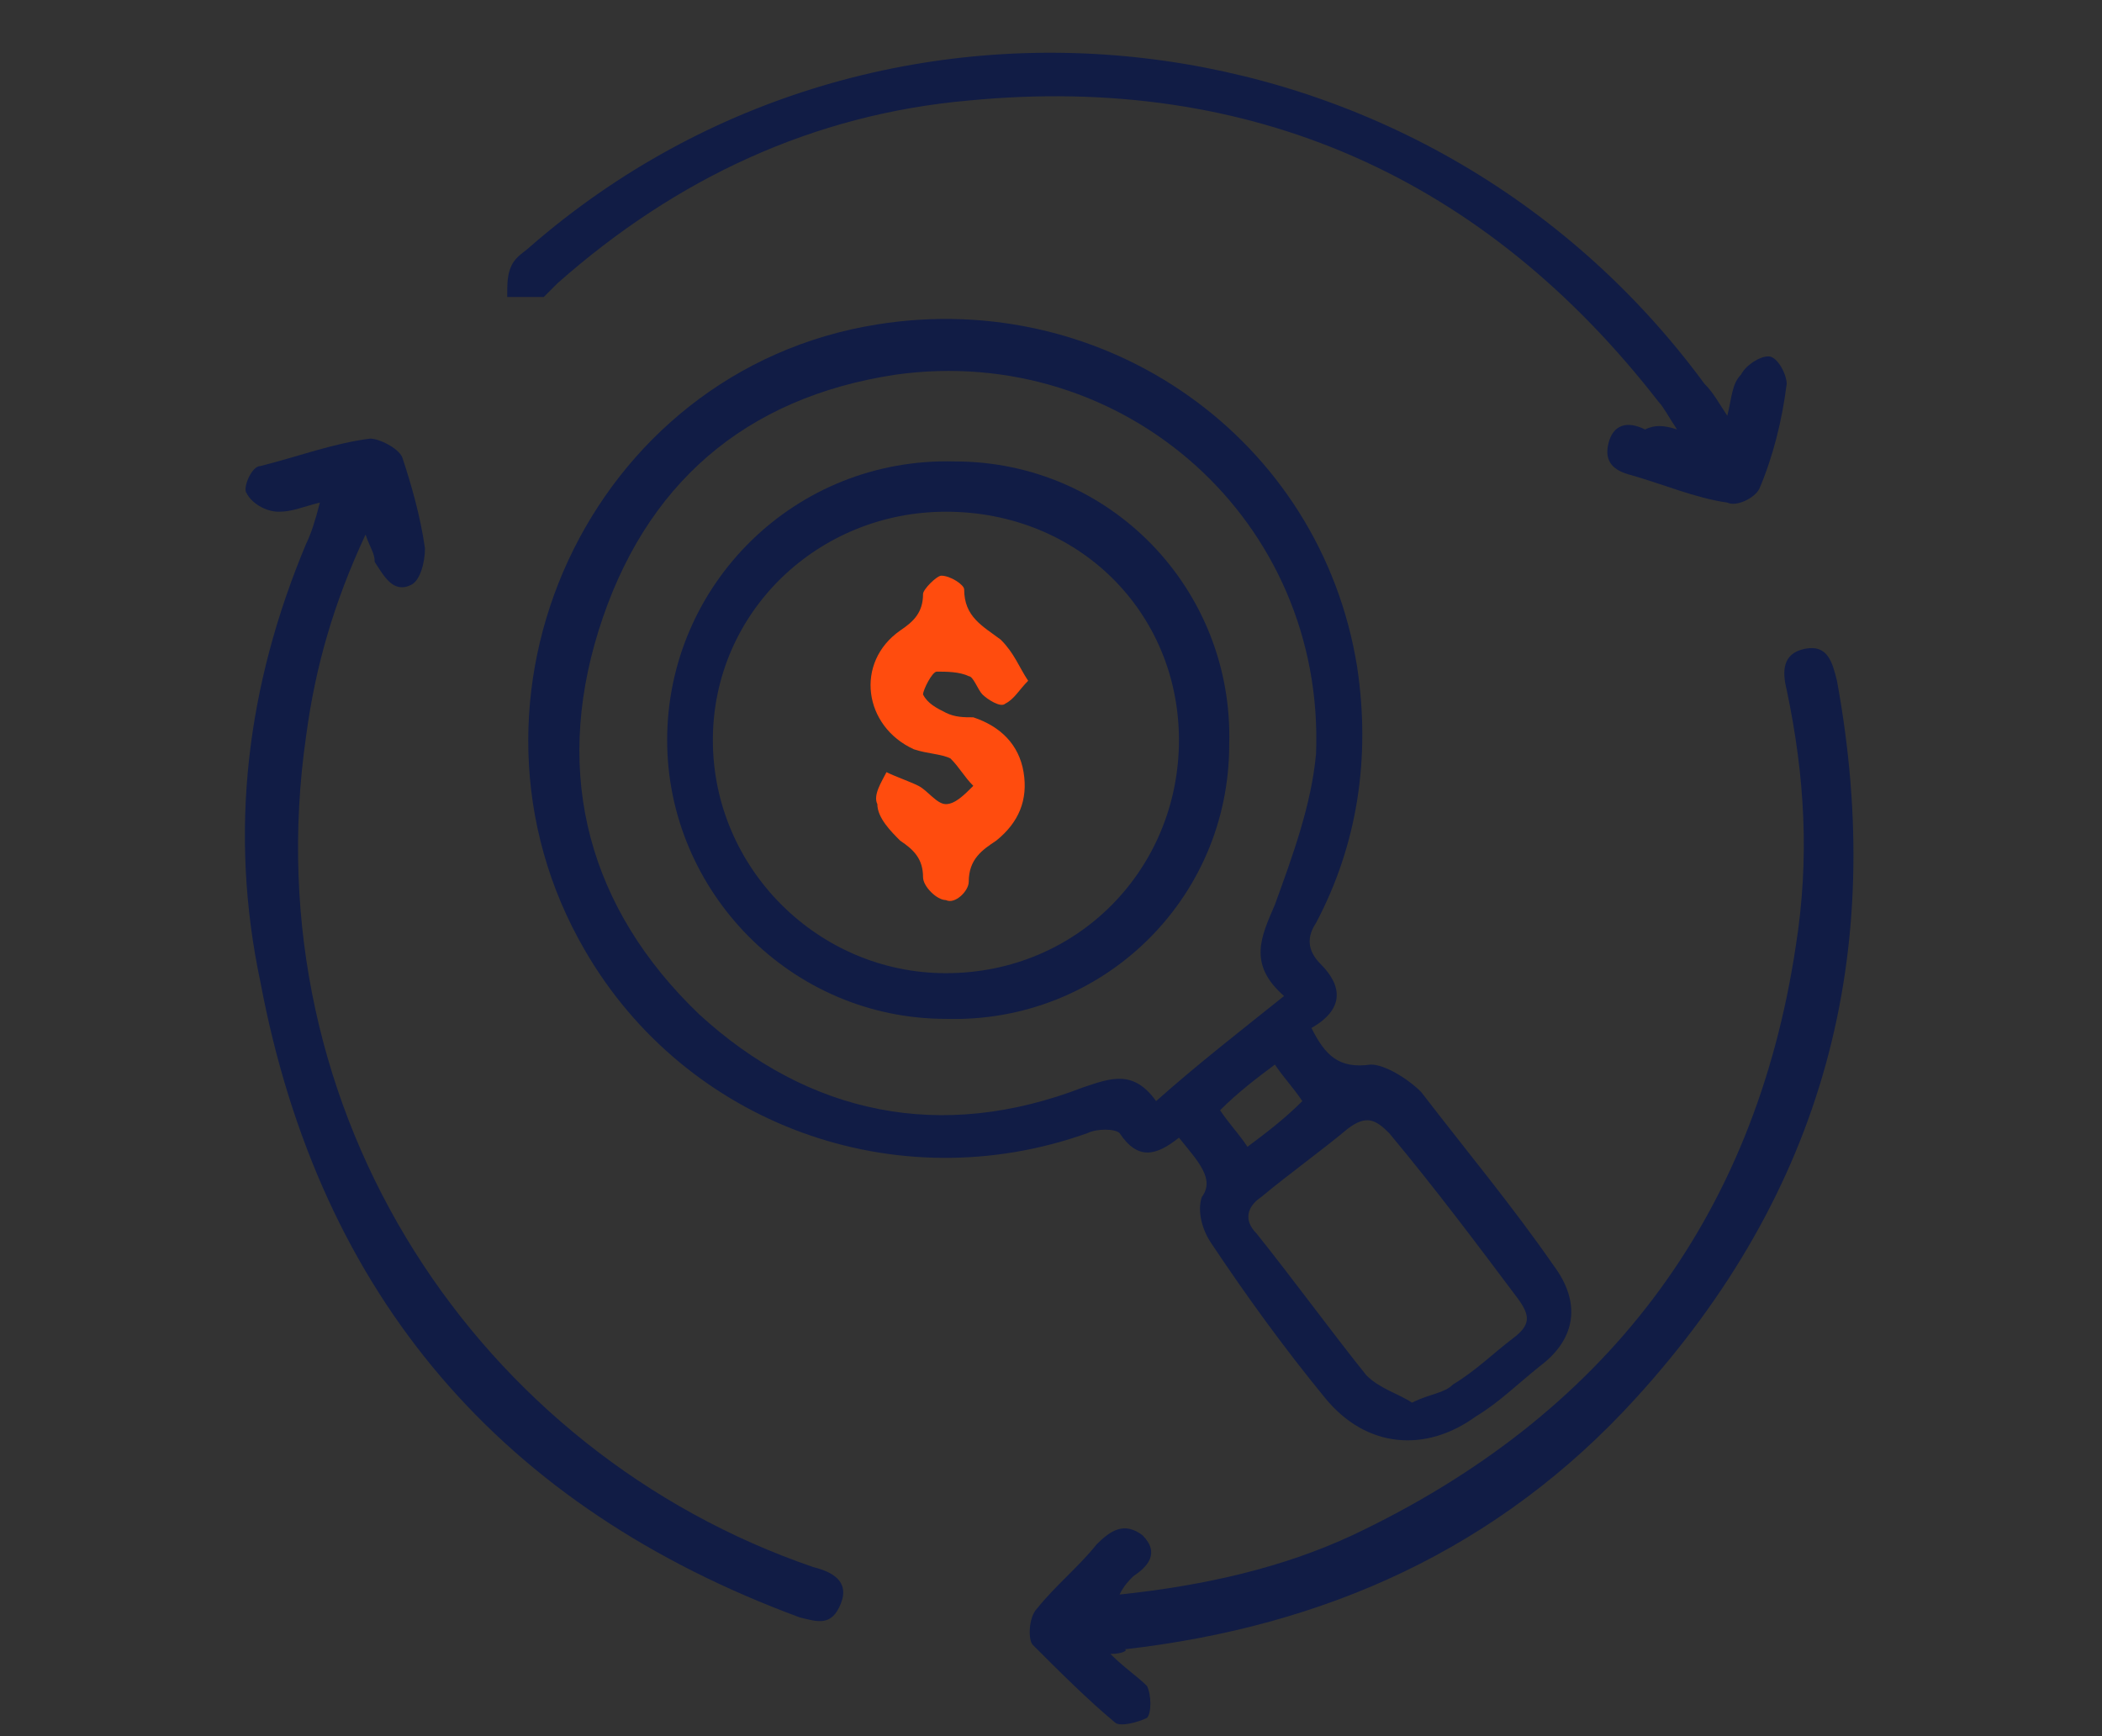 <?xml version="1.0" encoding="utf-8"?>
<!-- Generator: Adobe Illustrator 27.8.0, SVG Export Plug-In . SVG Version: 6.00 Build 0)  -->
<svg version="1.1" id="Layer_1" xmlns="http://www.w3.org/2000/svg" xmlns:xlink="http://www.w3.org/1999/xlink" x="0px" y="0px"
	 viewBox="0 0 46 38" style="enable-background:new 0 0 46 38;" xml:space="preserve">
<rect x="0" y="0" width="46" height="38" fill="#333333" stroke="none"/>
<style type="text/css">
	.st0{fill:#111C45;}
	.st1{fill:#FF4C0E;}
	.st2{fill:#FFFFFF;}
</style>
<path class="st0" d="M-60.1,37.4c-5.8,0-11.7,0-17.5,0c-2.1,0-3.7-0.8-4.8-2.6c-1-1.8-0.8-3.6,0.3-5.4c5.9-9.1,11.7-18.2,17.5-27.3
	c2.2-3.5,6.7-3.5,9,0c5.9,9.1,11.7,18.3,17.6,27.4c1.1,1.7,1.2,3.5,0.2,5.3c-1,1.8-2.6,2.7-4.7,2.6C-48.3,37.3-54.2,37.3-60.1,37.4
	L-60.1,37.4z M-60.1,36.4c5.9,0,11.8,0,17.7,0c1.7,0,3.1-0.7,3.9-2.2c0.8-1.5,0.7-3-0.2-4.4c-5.8-9.1-11.7-18.2-17.5-27.3
	c-1.8-2.9-5.5-2.9-7.3,0c-5.9,9.1-11.7,18.3-17.6,27.4c-0.3,0.5-0.6,1.2-0.7,1.8c-0.3,2.7,1.5,4.7,4.3,4.7
	C-71.8,36.4-65.9,36.4-60.1,36.4L-60.1,36.4z"/>
<path class="st1" d="M-60.1,26.1c-0.8,0-1.7,0-2.5,0c-0.5,0-0.6-0.2-0.7-0.7c-0.2-1.1-0.5-2.2-0.9-3.3c-1.2-2.9,0.3-5.9,3.4-6.4
	c1.8-0.3,3.2,0.3,4.3,1.6c1.1,1.4,1.4,3,0.7,4.6c-0.5,1.2-1.1,2.3-1.1,3.6c0,0.2-0.4,0.4-0.7,0.5C-58.4,26.2-59.3,26.1-60.1,26.1
	L-60.1,26.1z M-58.1,25c0.5-1.3,1-2.5,1.4-3.7c0.1-0.4,0.2-0.8,0.2-1.3c-0.1-1.5-0.9-2.6-2.4-3.1c-1.5-0.5-2.8-0.3-3.8,0.9
	c-1.1,1.1-1.3,2.4-0.7,3.8c0.4,1.1,0.8,2.2,1.3,3.4H-58.1L-58.1,25z"/>
<path class="st1" d="M-60,32.2c-1.3,0-2.3-0.9-2.6-2.1c-0.1-0.6,0-1,0.8-1c1.2,0,2.4,0,3.6,0c0.6,0,0.8,0.3,0.7,0.8
	C-57.7,31.2-58.7,32.2-60,32.2L-60,32.2z M-61.4,30.2c0.3,0.7,0.8,1,1.5,0.9c0.6,0,1-0.3,1.2-0.9H-61.4z"/>
<path class="st1" d="M-60.1,28.2c-0.8,0-1.6,0-2.5,0c-0.3,0-0.5-0.4-0.7-0.5c0.2-0.1,0.5-0.4,0.7-0.4c1.7,0,3.3,0,5,0
	c0.2,0,0.5,0.3,0.7,0.4c-0.2,0.2-0.5,0.5-0.7,0.5C-58.4,28.2-59.3,28.2-60.1,28.2L-60.1,28.2z"/>
<path class="st0" d="M-67.3,25.6c-0.1-0.3-0.3-0.7-0.2-0.8c0.4-0.5,0.8-0.9,1.3-1.3c0.3-0.3,0.9,0,0.7,0.3c-0.4,0.7-1,1.3-1.5,1.9
	C-67,25.7-67.2,25.7-67.3,25.6L-67.3,25.6z"/>
<path class="st0" d="M-53,15c-0.1,0.2-0.2,0.4-0.3,0.5c-0.3,0.3-0.5,0.6-0.8,0.8c-0.3,0.2-0.6,0.2-1,0.3c0.1-0.3,0.1-0.7,0.3-1
	c0.2-0.4,0.6-0.6,0.9-0.9c0.1-0.1,0.4-0.1,0.5-0.1C-53.3,14.6-53.2,14.8-53,15L-53,15z"/>
<path class="st0" d="M-59.3,12.7c-0.2,0.4-0.5,1.1-0.7,1.1c-0.8,0-0.4-0.8-0.5-1.2c0-0.3-0.1-0.6,0-0.8c0.1-0.2,0.3-0.4,0.4-0.6
	c0.2,0.2,0.4,0.4,0.5,0.6c0.1,0.2,0,0.5,0,0.8C-59.5,12.6-59.4,12.7-59.3,12.7z"/>
<path class="st0" d="M-67.2,20.7c-0.4-0.2-1.2-0.4-1.2-0.6c0-0.9,0.8-0.4,1.3-0.5c0.2,0,0.5-0.1,0.6,0c0.3,0.1,0.5,0.3,0.7,0.5
	c-0.2,0.2-0.5,0.4-0.7,0.5c-0.2,0.1-0.4,0-0.6,0C-67.1,20.6-67.1,20.6-67.2,20.7L-67.2,20.7z"/>
<path class="st0" d="M-53,20.5c-0.3,0-0.6,0.1-0.9,0c-0.2,0-0.3-0.3-0.5-0.5c0.2-0.2,0.3-0.4,0.5-0.5c0.5-0.1,1-0.1,1.6,0
	c0.2,0,0.4,0.3,0.6,0.4c-0.2,0.2-0.4,0.4-0.6,0.5C-52.5,20.6-52.7,20.5-53,20.5L-53,20.5z"/>
<path class="st0" d="M-54.1,23.3c0.6,0.6,1.1,1.2,1.6,1.8c0,0-0.1,0.4-0.3,0.4c-0.1,0.1-0.4,0-0.5,0c-0.4-0.4-0.9-0.8-1.3-1.3
	c-0.1-0.1-0.1-0.4-0.1-0.5C-54.6,23.6-54.4,23.5-54.1,23.3L-54.1,23.3z"/>
<path class="st0" d="M-66.4,14.4c0.5,0.6,1.1,1.2,1.6,1.8c0,0-0.1,0.3-0.2,0.4c-0.2,0-0.5,0.1-0.6,0c-0.4-0.4-0.8-0.8-1.2-1.2
	c-0.1-0.1-0.1-0.4,0-0.6C-66.9,14.6-66.7,14.6-66.4,14.4z"/>
<path class="st0" d="M-62.7,19.6c0.1-1.1,1-1.9,1.8-1.8c0.2,0,0.4,0.3,0.6,0.4c-0.1,0.2-0.3,0.5-0.4,0.6c-0.5,0.1-0.8,0.4-0.9,0.9
	c0,0.2-0.4,0.4-0.6,0.4C-62.4,20-62.6,19.7-62.7,19.6L-62.7,19.6z"/>
<g>
	<path class="st0" d="M-193,91.1c0-1.3,0-2.5,0-3.7c0-0.4,0.1-0.9,0.4-1.1c0.5-0.3,0.8,0.2,1.1,0.5c1.3,1.3,2.6,2.6,3.9,3.9
		c0.3,0.3,0.7,0.4,1.2,0.7c0-1.4,0-2.6,0-3.8c0-0.9,0.2-1.1,1.1-1.1c0.6,0,1.3,0,2,0c0.3-4.4-0.9-8.1-4.6-10.6
		c-3.9-2.7-8-2.8-12.1-0.4c-3.9,2.3-5.6,6.4-5.1,11c0.7,0,1.4,0,2.1,0c0.6,0,0.9,0.3,0.9,0.9c0,5,0,9.9,0,14.9
		c0,0.6-0.3,0.9-0.9,0.9c-2.1,0-4.3,0-6.4,0c-1.9,0-3.3-1.4-3.3-3.3c0-3.4,0-6.7,0-10.1c0-1.9,1.5-3.3,3.4-3.3c0.9,0,1.8,0,2.8,0
		c-0.3-4.4,0.9-8.2,4.3-11.1c2.4-2,5.2-2.9,8.3-2.8c6.4,0.1,12.7,5.8,11.8,13.9c0.7,0,1.3,0,2,0c2.5,0,4.2,1.6,4.2,4.2
		c0,0.4,0.1,0.6,0.4,0.8c0.7,0.4,0.9,1,0.9,1.7c0,4.8,0,9.7,0,14.5c0,1.2-0.8,2-2.1,2c-6.5,0-13,0-19.5,0c-1.2,0-2-0.8-2-2
		c0-4.8,0-9.6,0-14.4c0-1.3,0.8-2.1,2-2.1c0.9,0,1.8,0,2.7,0C-193.2,91.2-193.2,91.2-193,91.1z M-191.6,88.5c-0.1,0-0.1,0.1-0.2,0.1
		c0,1,0,2,0,3c0,0.6-0.2,0.8-0.8,0.8c-1,0-2,0-3,0c-0.9,0-1.1,0.2-1.1,1.1c0,4.6,0,9.3,0,13.9c0,0.9,0.2,1.1,1.1,1.1
		c6.3,0,12.5,0,18.8,0c0.9,0,1.1-0.1,1.1-1.1c0-4.6,0-9.3,0-13.9c0-1-0.1-1.1-1.1-1.1c-3.4,0-6.8,0-10.2,0c-0.4,0-0.8-0.2-1.1-0.5
		C-189.4,90.8-190.5,89.7-191.6,88.5z M-207.2,87.9c-0.8,0-1.6,0-2.3,0c-1,0.1-1.8,0.8-1.8,1.8c0,3.5,0,7,0,10.5
		c0,0.9,0.6,1.7,1.6,1.8c0.6,0.1,1.2,0,1.8,0.1c0.6,0.1,0.8-0.1,0.8-0.8c0-4.2,0-8.4,0-12.7C-207.2,88.4-207.2,88.2-207.2,87.9z
		 M-205.9,87.9c0,4.7,0,9.4,0,14.1c0.9,0,1.7,0,2.5,0c0-4.7,0-9.4,0-14.1C-204.2,87.9-205.1,87.9-205.9,87.9z M-181.2,87.9
		c0,1.1,0,2.2,0,3.2c1.4,0,2.7,0,4,0C-176.9,88.7-178.4,87.4-181.2,87.9z M-185.1,91.1c0.9,0,1.7,0,2.5,0c0-1.1,0-2.2,0-3.3
		c-0.8,0-1.5,0-2.2,0c-0.1,0-0.4,0.2-0.4,0.3C-185.1,89.2-185.1,90.1-185.1,91.1z"/>
	<path class="st1" d="M-186.2,107.3c-3.8,0-6.8-3-6.8-6.8c0-3.8,3-6.8,6.8-6.8c3.7,0,6.8,3.1,6.8,6.8
		C-179.4,104.3-182.4,107.3-186.2,107.3z M-186.2,106.1c3.1,0,5.6-2.5,5.6-5.5c0-3-2.5-5.5-5.5-5.5c-3.1,0-5.6,2.5-5.6,5.5
		C-191.8,103.6-189.3,106-186.2,106.1z"/>
	<path class="st1" d="M-186.8,99c0-0.4,0-0.9,0-1.3c0-0.4,0.1-0.8,0.6-0.8c0.6,0,0.7,0.4,0.6,0.9c0,0.6,0,1.2,0,1.9
		c0.1,0.5,0.2,1.1,0.4,1.6c0.3,0.7,0.7,1.4,1.1,2.2c0.2,0.4,0.2,0.7-0.3,0.9c-0.4,0.2-0.7,0-0.9-0.4c-0.5-1-1-1.9-1.4-2.9
		C-186.9,100.3-186.8,99.6-186.8,99C-186.9,99-186.8,99-186.8,99z"/>
</g>
<g>
	<path class="st0" d="M-81.3,132.9c1.6,0.2,1.6,0.2,2,1.9c0,0,0,0.1,0,0.1c0.1,1,0.4,1.7,1.6,1.8c0.5,0.1,0.9,0.3,1.3,0.6
		c0.7,0.5,1.3,0.4,2-0.1c1.7-1.3,1.8-1.2,3.3,0.3c1.6,1.6,1.6,1.6,0.4,3.5c-0.5,0.7-0.6,1.2-0.1,1.9c0.3,0.4,0.5,0.9,0.6,1.4
		c0.2,1,0.7,1.5,1.7,1.5c0.1,0,0.1,0,0.2,0c2,0.4,2,0.4,1.8,2.4c0,0.5-0.3,0.6-0.7,0.6c-3.1,0-6.2,0-9.2,0c-0.5,0-0.7-0.2-0.7-0.7
		c-0.2-2.3-1.5-3.8-3.8-4.3c-2.4-0.5-5,1.3-5.3,3.8c-0.1,1.2-0.1,1.2-1.4,1.2c-2.8,0-5.6,0-8.3,0c-1,0-1.1,0-1.1-1.1
		c0-0.1,0-0.2,0-0.2c0-1.2,0-1.2,1.2-1.5c0.3-0.1,0.7-0.2,1-0.2c0.9,0,1.4-0.5,1.4-1.6c-0.3,0-0.6,0-0.9,0c-4.7,0-9.5,0-14.2,0
		c-1,0-1.1,0-1.1-1c0-8.8,0-17.5,0-26.3c0-1,0-1.1,1.1-1.1c8.7,0,17.4,0,26.2,0c1,0,1.1,0.1,1.1,1.1c0,5.1,0,10.2,0,15.2
		C-81.3,132.4-81.3,132.7-81.3,132.9z M-82.3,133c0-5.4,0-10.8,0-16.2c-3.3,0-6.6,0-10,0c0,0.4,0,0.6,0,0.9c0,2.1,0,4.1,0,6.2
		c0,0.3-0.2,0.6-0.3,0.9c-0.3-0.2-0.6-0.3-0.9-0.5c-0.7-0.6-1.3-1.3-2.1-2c-0.6,0.6-1.1,1.2-1.7,1.7c-0.4,0.3-0.8,0.5-1.2,0.8
		c-0.1-0.5-0.2-0.9-0.3-1.4c0-0.4,0-0.8,0-1.1c0-1.8,0-3.6,0-5.5c-3.4,0-6.7,0-10,0c0,8.8,0,17.5,0,26.3c0.2,0,0.3,0,0.5,0
		c4.9,0,9.7,0,14.6,0c0.6,0,0.7-0.4,1-0.8c0.3-0.4,0.1-0.7-0.1-1c-0.5-0.7-1.3-1.5-1.3-2.2c0-0.7,1-1.3,1.6-1.9
		c1.5-1.5,1-1.5,2.8-0.3c0.9,0.6,1.6,0.9,2.6,0.2c0.3-0.2,0.7-0.4,1-0.4c1.1-0.2,1.5-0.8,1.6-1.8C-84.2,133.2-84.1,133.2-82.3,133z
		 M-72.7,137.2c-0.7,0.5-1.4,1-2.1,1.4c-0.3,0.2-0.8,0.2-1.1,0.1c-1.1-0.4-2.2-0.9-3.3-1.4c-0.3-0.1-0.6-0.5-0.7-0.8
		c-0.3-0.8-0.4-1.7-0.6-2.5c-0.5,0-0.9,0-1.4,0c-1.3,0-1.3,0-1.6,1.3c-0.1,0.4-0.2,0.7-0.2,1.1c0,0.6-0.4,0.8-0.9,1
		c-1.1,0.4-2.1,0.9-3.1,1.3c-0.3,0.1-0.8,0.1-1.2-0.1c-0.7-0.4-1.4-0.9-2-1.2c-0.7,0.7-1.4,1.2-2.1,1.9c0.5,0.8,1,1.4,1.4,2.2
		c0.1,0.3,0.1,0.7,0,1c-0.2,0.6-0.8,1.2-0.8,1.8c-0.3,1.9-1.5,2.5-3.2,2.6c-0.6,0-0.8,0.4-0.5,0.9c1.7,0,3.4,0,5.1,0
		c1-5.1,4.1-8.2,8.4-8.4c2.2-0.1,4.3,0.4,6.1,1.7c2.2,1.7,3.4,4,3.7,6.7c1.8,0,3.5,0,5.2,0c0-0.3,0-0.5,0-0.8
		c-0.8-0.2-1.5-0.3-2.3-0.4c-0.6-0.1-0.8-0.4-1-0.9c-0.4-1-0.8-2.1-1.3-3.1c-0.2-0.5-0.2-0.8,0.1-1.3c0.5-0.7,0.9-1.4,1.3-2
		C-71.4,138.5-72,137.9-72.7,137.2z M-97.6,116.8c0,2.1,0,4.1,0,6.2c0.1,0,0.1,0.1,0.2,0.1c0.5-0.5,1-1,1.5-1.6
		c0.4-0.4,0.7-0.4,1.1,0c0.5,0.5,1,1,1.6,1.7c0-2.3,0-4.4,0-6.4C-94.8,116.8-96.2,116.8-97.6,116.8z M-84.2,143.2
		c0.7-0.2,1.3-0.4,1.8-0.5c0-0.8,0-1.6,0-2.5c-1.1,0.3-2,0.5-3.1,0.8C-85,141.8-84.6,142.5-84.2,143.2z M-77.2,141.4
		c-0.6,1-0.9,1.6-1.3,2.3c0.4,0.4,0.7,0.8,1.1,1.1c0.1,0.1,0.4,0.2,0.5,0.1c0.6-0.3,1.2-0.7,2.1-1.2
		C-75.7,142.9-76.4,142.2-77.2,141.4z M-86.4,141.4c-0.8,0.8-1.5,1.6-2.3,2.4c0.9,0.5,1.6,0.9,2.2,1.3c0.5-0.5,0.9-1,1.4-1.5
		C-85.5,143-85.8,142.4-86.4,141.4z M-78.2,141c-1.1-0.3-2-0.5-3.1-0.8c0,0.9,0,1.7,0,2.5c0.6,0.2,1.2,0.3,1.8,0.5
		C-79.1,142.5-78.7,141.9-78.2,141z M-89.1,144.7c-0.3,1.1-0.6,2-0.9,3.1c0.9,0,1.5,0,2.2,0c0.2,0,0.4-0.2,0.4-0.4
		c0.2-0.5,0.3-1,0.4-1.5C-87.6,145.6-88.3,145.2-89.1,144.7z M-74.5,144.7c-0.8,0.5-1.5,0.9-2.2,1.3c0.2,0.6,0.3,1.2,0.5,1.8
		c0.8,0,1.6,0,2.5,0C-74,146.7-74.2,145.8-74.5,144.7z"/>
	<path class="st1" d="M-81.8,149.6c-0.6,0-1.1-0.3-1.2-0.9c-0.2-0.6,0-1.3,0.6-1.5c0.9-0.2,1.2-0.9,1.6-1.6c0.1-0.2,0.2-0.4,0.4-0.5
		c0.1-0.1,0.5-0.2,0.5-0.1c0.1,0.1,0.3,0.4,0.2,0.6c-0.1,0.4-0.3,0.7-0.5,1c-0.3,0.5-0.6,0.9-0.3,1.6
		C-80.3,148.9-81,149.6-81.8,149.6z"/>
	<path class="st0" d="M-101.7,140.1c-0.8,0-1.7,0-2.5,0c-0.3,0-0.6-0.3-0.8-0.5c0.3-0.2,0.5-0.5,0.8-0.5c1.7,0,3.4,0,5.2,0
		c0.3,0,0.5,0.3,0.8,0.4c-0.3,0.2-0.5,0.5-0.8,0.5C-100,140.2-100.8,140.1-101.7,140.1z"/>
	<path class="st0" d="M-101.6,136.6c-0.9,0-1.8,0-2.7,0c-0.3,0-0.5-0.3-0.7-0.5c0.2-0.2,0.5-0.4,0.7-0.5c1.8,0,3.6,0,5.3,0
		c0.2,0,0.5,0.3,0.7,0.5c-0.3,0.2-0.5,0.5-0.8,0.5C-99.9,136.6-100.8,136.6-101.6,136.6z"/>
</g>
<g>
	<path class="st0" d="M-51.1,146.1c-0.6-0.4-1.2-0.8-1.8-1.1c-0.4-0.3-0.9-0.8-1.3-0.7c-0.9,0.2-1.7,0.5-2.4,1
		c-0.4,0.3-0.3,1.1-0.5,1.6c-0.5,1.9,0.1,1.9-2.2,1.9c-1.7,0-3.5,0-5.2,0c-0.7,0-1.1-0.2-1.2-0.9c0-0.2-0.1-0.3-0.1-0.5
		c0.1-2-1.3-2.6-2.8-3c-0.3-0.1-0.7,0.1-1,0.2c-2.4,1.5-2.4,1.5-4.4-0.5c-1-1-2-2.1-3.1-3c-0.4-0.4-0.6-0.8-0.1-1.3
		c0.1-0.2,0.2-0.4,0.3-0.5c1-1.1,1.3-2.3,0.4-3.7c-0.3-0.6-0.6-0.9-1.3-1.1c-2.6-0.4-2.6-0.5-2.6-3.1c0-1.5,0-3.1,0-4.6
		c0-0.7,0.2-1,0.9-1.1c0.2,0,0.4-0.1,0.6-0.1c1.9,0.2,2.5-1.2,3-2.7c0.1-0.3-0.1-0.8-0.3-1.1c-1.5-2.4-1.5-2.3,0.5-4.3
		c1-1,2-1.9,2.9-2.9c0.6-0.7,1.1-0.7,1.7-0.1c0.1,0.1,0.2,0.1,0.3,0.2c2,1.3,2,1.3,4.1,0.2c0.2-0.1,0.4-0.4,0.5-0.7
		c0.2-0.7,0.3-1.4,0.4-2.1c0.1-0.6,0.3-0.9,1-0.9c2.2,0,4.3,0,6.5,0c0.6,0,0.9,0.2,1,0.8c0,0.2,0.2,0.5,0.2,0.7
		c-0.2,2,1.2,2.5,2.7,3c0.3,0.1,0.7-0.1,1-0.2c2.4-1.5,2.4-1.5,4.5,0.5c1,1,2,2,3,3c0.5,0.4,0.5,0.8,0.2,1.3
		c-0.1,0.1-0.2,0.3-0.3,0.4c-1.1,1.2-1.3,2.4-0.4,3.8c0.3,0.5,0.6,0.8,1.2,0.9c2.7,0.6,2.7,0.6,2.7,3.4c0,1.4,0,2.7,0,4.1
		c0,0.8-0.1,1.3-1,1.3c-0.2,0-0.3,0.1-0.5,0.1c-2-0.2-2.5,1.3-3,2.7c-0.1,0.3,0.1,0.7,0.2,1c1.5,2.4,1.5,2.4-0.5,4.4c-1,1-2,2-3,3
		C-50.5,145.7-50.8,145.8-51.1,146.1z M-71.7,144.5c0.4-0.2,0.8-0.4,1.1-0.7c1-1,2-0.8,3.3-0.3c1.7,0.6,2.6,1.5,2.6,3.3
		c0,0.7,0.4,0.8,1,0.8c1.4,0,2.9-0.1,4.3,0c0.7,0,1-0.2,1.1-0.9c0.1-1.5,0.7-2.4,2.4-3.1c1.7-0.7,2.8-0.6,4,0.5
		c0.5,0.5,0.9,0.4,1.4-0.1c0.9-1,1.8-1.9,2.8-2.8c0.8-0.7,0.9-1.2,0.2-1.9c-1-1-1-2-0.4-3.5c0.7-1.8,1.7-2.6,3.4-2.7
		c0.6,0,0.7-0.3,0.7-0.9c0-1.1,0-2.2,0-3.3c0-2,0-2-2-2.5c-0.5-0.1-1.2-0.5-1.4-0.9c-1.1-2-1.7-4,0.3-5.8c0,0,0-0.1,0,0
		c-1.4-1.4-2.8-2.8-4.3-4.2c-0.1,0.1-0.4,0.2-0.5,0.3c-1.3,1.2-2.5,1.2-4.2,0.5c-1.7-0.6-2.1-1.7-2.2-3.1c-0.1-0.9-0.5-1-1.2-0.9
		c-1.1,0-2.3,0-3.4,0c-1.7,0-1.8,0-2,1.7c-0.2,1.1-0.5,1.9-1.7,2.1c-0.6,0.1-1.2,0.6-1.8,0.7c-0.4,0.1-0.9,0.1-1.3-0.1
		c-0.8-0.4-1.4-0.9-1.9-1.2c-1.5,1.5-2.9,2.9-4.3,4.3c0.3,0.5,0.6,1.1,1.1,1.6c0.6,0.7,0.6,1.3,0.1,2c-0.1,0.2-0.3,0.4-0.3,0.6
		c-0.3,1.8-1.4,2.6-3.2,2.6c-0.7,0-0.9,0.4-0.9,1c0.1,0.9,0,1.8,0,2.7c0,2.5,0,2.5,2.4,3.1c0.4,0.1,0.8,0.5,1.1,0.9
		c1.2,2,1.5,3.9-0.4,5.8c0,0,0,0.1,0,0C-74.6,141.6-73.2,143-71.7,144.5z"/>
	<path class="st0" d="M-51.5,130c0,5.5-4.5,9.9-10,9.9c-5.5,0-10-4.5-9.9-10c0-5.5,4.5-10,10-9.9C-55.9,120-51.5,124.4-51.5,130z
		 M-52.7,130c0-4.9-3.9-8.8-8.7-8.8c-4.8,0-8.8,3.9-8.8,8.7c0,4.9,3.9,8.8,8.8,8.8C-56.6,138.7-52.7,134.8-52.7,130z"/>
	<path class="st1" d="M-67.2,130c0.7,0.9,1.4,1.7,1.9,2.6c0.2,0.3,0.1,0.7,0.1,1.1c-0.3-0.1-0.8-0.1-1-0.3c-0.8-0.9-1.5-1.8-2.1-2.8
		c-0.2-0.3-0.2-0.9,0-1.1c0.6-1,1.3-1.9,2.1-2.8c0.2-0.2,0.7-0.2,1-0.3c0,0.4,0.1,0.8-0.1,1.1C-65.8,128.2-66.5,129-67.2,130z"/>
	<path class="st1" d="M-55.8,129.9c-0.7-0.9-1.4-1.7-1.9-2.6c-0.2-0.3,0-0.7-0.1-1.1c0.3,0.1,0.8,0.1,1,0.4c0.8,0.9,1.5,1.8,2.1,2.8
		c0.2,0.3,0.2,0.9,0,1.2c-0.6,1-1.3,1.9-2.1,2.8c-0.2,0.2-0.7,0.2-1,0.3c0-0.3-0.1-0.7,0.1-1C-57.2,131.7-56.5,130.9-55.8,129.9z"/>
</g>
<g>
	<path class="st0" d="M-211.3,2.2c-0.3,1-0.6,1.9-1,2.8c-0.1,0.3-0.5,0.7-0.8,0.7c-0.3,0-0.7-0.3-0.9-0.6c-0.9-1.5-1.8-3-2.6-4.4
		c-1-0.1-1.8-0.1-2.7-0.1c-0.2,0-0.4,0.3-0.5,0.4c-0.8,1.3-1.5,2.7-2.3,4c-0.2,0.3-0.6,0.7-1,0.7c-0.5,0.1-0.7-0.4-0.9-0.9
		c-0.2-0.7-0.5-1.3-0.7-2c-0.1-0.5-0.4-0.7-0.9-0.5c-0.8,0.2-1.5,0.3-2.3,0.4c-0.3,0-0.8-0.1-1-0.3c-0.2-0.3-0.1-0.8,0-1.1
		c0.9-1.7,1.9-3.4,2.9-5.1c0.1-0.1,0.1-0.2,0.2-0.4c-0.2-0.1-0.3-0.2-0.4-0.3c-1.8-0.9-2.4-2.8-1.5-4.6c0.2-0.3,0.2-0.9,0-1.2
		c-0.9-1.8-0.3-3.7,1.5-4.6c0.3-0.2,0.6-0.6,0.7-1c0.3-1.9,1.8-3,3.6-2.8c0.7,0.1,1.1-0.1,1.6-0.6c1.2-1.2,3.2-1.2,4.4,0.1
		c0.4,0.4,0.8,0.6,1.4,0.5c2.1-0.3,3.5,0.9,3.8,2.9c0.1,0.3,0.3,0.7,0.6,0.8c1.8,1,2.4,2.7,1.5,4.6c-0.1,0.3-0.2,0.7-0.1,1
		c1,2.2,0.5,3.6-1.6,4.8c-0.1,0-0.1,0.1-0.2,0.2c0.1,0.2,0.2,0.4,0.3,0.7c0.9,1.6,1.8,3.1,2.7,4.7c0.2,0.3,0.3,0.9,0.1,1.1
		c-0.2,0.3-0.7,0.4-1.1,0.3C-209.3,2.6-210.3,2.3-211.3,2.2z M-214.1-1.9c1.2,0,2.1-0.6,2.2-1.7c0.1-1,0.6-1.6,1.5-2
		c1.1-0.5,1.5-1.7,0.9-2.8c-0.5-0.8-0.5-1.6,0-2.4c0.6-1.1,0.2-2.3-0.9-2.8c-0.9-0.4-1.3-1-1.4-1.9c-0.2-1.3-1.1-2-2.4-1.7
		c-0.9,0.2-1.6,0-2.2-0.7c-0.9-0.9-2.1-0.9-3,0c-0.6,0.7-1.3,0.9-2.2,0.7c-1.3-0.2-2.2,0.4-2.4,1.7c-0.1,1-0.6,1.6-1.5,2.1
		c-1,0.5-1.4,1.7-0.9,2.7c0.5,0.9,0.5,1.7,0,2.5c-0.6,1-0.2,2.2,0.9,2.7c0.9,0.4,1.4,1,1.5,2c0.2,1.3,1.1,1.9,2.4,1.7
		c1-0.1,1.7,0.1,2.4,0.8c0.7,0.8,1.9,0.9,2.6,0.1C-216-1.8-215.1-2.2-214.1-1.9z M-222.9,4c0.8-1.3,1.4-2.5,2.1-3.7
		c0.1-0.2,0.3-0.7,0.2-0.8c-0.3-0.2-0.6-0.2-1-0.3c-0.7-0.1-1.5,0-2.1-0.3c-0.6-0.3-1.1-0.9-1.7-1.3c-0.7,1.2-1.4,2.4-2.1,3.7
		c0.9-0.2,1.8-0.3,2.6-0.5c0.6-0.1,1,0.1,1.2,0.7C-223.5,2.4-223.2,3.1-222.9,4z M-210.9-2.4c-0.1,0.1-0.2,0.1-0.2,0.2
		c-0.9,1.3-2,1.8-3.5,1.5c-0.2,0-0.5-0.1-0.6,0c-0.2,0.2-0.4,0.5-0.3,0.7c0.7,1.3,1.5,2.6,2.3,4c0.3-0.9,0.6-1.7,0.9-2.5
		c0.2-0.5,0.5-0.7,1-0.6c0.9,0.2,1.7,0.3,2.7,0.5C-209.4,0.1-210.1-1.2-210.9-2.4z"/>
	<path class="st0" d="M-231.6,8.2c0.7-0.5,1.3-1,1.9-1.4c0.9-0.6,1.9-0.8,3-0.5c2,0.6,4,1.1,6,1.6c1.2,0.3,2.1,0.9,2.4,2.2
		c1.6-0.9,3.1-1.8,4.6-2.7c0.4-0.2,0.9-0.5,1.3-0.7c1.2-0.6,2.7-0.2,3.3,1c0.7,1.2,0.3,2.6-0.9,3.3c-3.3,2-6.7,3.9-10,5.8
		c-1.1,0.6-2.2,0.5-3.3,0.2c-1.2-0.3-2.4-0.6-3.7-0.8c-0.6-0.1-1.2,0-1.7,0.2c-0.5,0.1-0.8,0.4-0.8,1c0.1,0.7-1,1.2-2.5,1.4
		c-0.7,0.1-1-0.4-1.2-1c-0.2-0.8-0.4-1.6-0.6-2.4c-0.5-2-1.1-4-1.6-6c-0.2-0.8,0-1.2,0.8-1.5c0.4-0.1,0.8-0.2,1.2-0.3
		C-232.5,7.3-232,7.5-231.6,8.2z M-229.7,15.5c1.8-0.7,2.2-0.7,4-0.3c1,0.2,2,0.4,3,0.7c0.9,0.2,1.7,0.2,2.5-0.3
		c3.2-1.8,6.3-3.7,9.5-5.5c0,0,0.1,0,0.1-0.1c0.7-0.4,0.9-1.1,0.5-1.8c-0.4-0.6-1.1-0.8-1.7-0.4c-2.1,1.2-4.2,2.4-6.3,3.6
		c-0.2,0.1-0.3,0.3-0.5,0.5c-0.7,1.1-1.8,1.5-3.1,1.2c-1.1-0.3-2.2-0.6-3.3-0.9c-0.4-0.1-0.9-0.3-0.7-0.8c0.1-0.5,0.6-0.5,1-0.4
		c1.1,0.3,2.1,0.6,3.2,0.9c0.9,0.2,1.7-0.1,1.9-0.9c0.2-0.8-0.2-1.6-1.2-1.8c-2.1-0.6-4.3-1.2-6.4-1.8c-0.7-0.2-1.4-0.1-2,0.3
		c-0.7,0.5-1.4,1-2,1.5c-0.1,0.1-0.2,0.4-0.2,0.5C-230.7,11.7-230.2,13.5-229.7,15.5z M-230.5,17.1c-0.8-2.8-1.5-5.6-2.3-8.4
		c-0.4,0.1-0.8,0.2-1.2,0.3c0.8,2.9,1.5,5.7,2.3,8.4C-231.3,17.3-231,17.2-230.5,17.1z"/>
	<path class="st1" d="M-218.1-16.4c3.8,0,6.8,3,6.8,6.8c0,3.8-3.1,6.8-6.8,6.8c-3.8,0-6.8-3.1-6.8-6.8
		C-224.9-13.4-221.9-16.4-218.1-16.4z M-213.8-6.1c2-2,1.7-5.7-0.6-7.7c-2.3-2.1-6-1.8-8,0.7c-1.7,2.1-1.6,5.7,0.1,7
		c0.7-0.6,1.4-1.1,2.1-1.7c-1.2-1.5-1.2-3.2,0-4.4c1.1-1.1,2.9-1.2,4.1-0.2c0.7,0.5,1.1,1.3,1.2,2.1c0.1,1-0.3,1.8-0.9,2.5
		C-215.2-7.2-214.5-6.7-213.8-6.1z M-214.7-5.1c-0.9-1.2-2-1.8-3.5-1.8c-1.3,0.1-2.4,0.7-3.1,1.7C-219.5-3.7-216.9-3.7-214.7-5.1z
		 M-219.9-10c0,1.1,0.8,1.9,1.9,1.9c1,0,1.8-0.8,1.8-1.9c0-1.1-0.8-1.9-1.9-1.9C-219.2-11.9-219.9-11.1-219.9-10z"/>
</g>
<g>
	<path class="st0" d="M-34.9,1.7c0.6,1.5,1.2,2.9,1.8,4.4c0.6,0,1.3,0,2,0c1.1,0,1.8,0.6,1.8,1.7c0,0.7,0,1.5,0,2.3
		c-0.1,1-0.7,1.6-1.7,1.6c-0.7,0-1.4,0-2.1,0c0,0-0.1,0,0,0c-0.6,1.4-1.2,2.8-1.8,4.3c-0.5-0.2-0.9-0.3-1.1-0.4
		c0.6-1.7,1.3-3.3,1.9-5c0.8,0,1.8,0,2.8,0c0.6,0,0.8-0.2,0.8-0.8c0-0.6,0-1.1,0-1.7c0-0.5-0.2-0.8-0.8-0.8c-1,0-1.9,0-3,0
		c-0.4-2-1.1-3.9-2.4-5.6c0.7-0.7,1.4-1.4,2.1-2c0.5-0.5,0.5-0.7,0-1.2c-0.3-0.4-0.7-0.7-1-1c-0.4-0.4-0.8-0.5-1.2,0
		c-0.6,0.6-1.2,1.2-1.8,1.8c-0.1,0.1-0.5,0.2-0.6,0.1c-1.5-1-3.1-1.6-4.8-2c-0.4-0.1-0.5-0.2-0.5-0.6c0-0.8,0-1.7,0-2.5
		c0-0.6-0.3-0.8-0.8-0.8c-0.6,0-1.1,0-1.7,0c-0.5,0-0.7,0.2-0.7,0.8c0,1,0,2,0,3c-2,0.4-3.9,1.1-5.6,2.4c-0.7-0.7-1.4-1.4-2-2.1
		c-0.5-0.5-0.7-0.5-1.2,0c-0.4,0.4-0.7,0.7-1.1,1.1c-0.4,0.4-0.4,0.7,0,1.1c0.7,0.7,1.4,1.4,2.2,2.1c-1.2,1.7-2,3.6-2.3,5.6
		c-1,0-2,0-3,0c-0.6,0-0.8,0.2-0.8,0.8c0,0.5,0,1.1,0,1.6c0,0.6,0.2,0.8,0.8,0.8c1,0,1.9,0,2.8,0c0.7,1.7,1.3,3.3,1.9,5
		c-0.2,0.1-0.5,0.2-1.1,0.4c-0.6-1.4-1.2-2.8-1.8-4.3c-0.6,0-1.4,0-2.1,0c-0.9,0-1.6-0.6-1.7-1.6c0-0.8,0-1.5,0-2.3
		c0.1-1,0.7-1.6,1.8-1.7c0.7,0,1.5,0,2.1,0c0.6-1.5,1.2-2.8,1.8-4.4c-0.4-0.4-1-0.8-1.5-1.4c-0.7-0.7-0.8-1.7-0.1-2.5
		c0.5-0.5,1-1,1.5-1.5c0.8-0.7,1.8-0.7,2.5,0.1c0.4,0.4,0.8,0.8,1.2,1.2c0.2,0.3,0.4,0.3,0.8,0.1c1.1-0.5,2.3-0.9,3.4-1.4
		c0.2-0.1,0.4-0.3,0.4-0.5c0.1-0.6,0-1.2,0-1.7c0-1.1,0.7-1.8,1.8-1.8c0.7,0,1.3,0,2,0c1.1,0,1.8,0.7,1.8,1.8c0,0.6,0,1.2,0,1.7
		c0,0.3,0.1,0.5,0.4,0.6c1.1,0.4,2.2,0.9,3.3,1.4c0.4,0.2,0.6,0.2,0.9-0.1c0.4-0.4,0.7-0.8,1.1-1.1c0.8-0.7,1.7-0.8,2.5-0.1
		c0.5,0.5,1.1,1,1.5,1.5c0.7,0.8,0.6,1.7-0.1,2.5C-34,0.8-34.5,1.3-34.9,1.7z"/>
	<path class="st0" d="M-54.6,8.8c0-4.7,3.9-8.6,8.7-8.6c4.8,0,8.6,3.9,8.6,8.7c0,4.7-3.9,8.6-8.6,8.6C-50.7,17.5-54.6,13.6-54.6,8.8
		z M-41.2,3.1c-1.2-1-2.6-1.6-4.1-1.7c-0.1,0.5,0,1.1-0.6,1.1c-0.7,0-0.6-0.7-0.7-1.1c-1.3,0-3.1,0.7-4.1,1.7
		c0.2,0.4,0.8,0.7,0.3,1.2c-0.5,0.5-0.9,0-1.3-0.3c-1,1.2-1.6,2.6-1.7,4.2c0.5,0.1,1.1-0.1,1.1,0.6c0,0.7-0.6,0.5-1.1,0.6
		c0.2,1.6,0.7,2.9,1.7,4c0.4-0.1,0.9-0.4,1.2-0.2c0.7,0.5,0,0.9-0.3,1.3c1.2,1,2.6,1.6,4.1,1.7c0.1-0.5-0.1-1.1,0.6-1.1
		c0.7,0,0.6,0.6,0.7,1.2c1.6-0.2,3-0.7,4.1-1.8c-0.3-0.4-0.8-0.7-0.4-1.2c0.5-0.6,0.9,0.1,1.3,0.3c1-1.1,1.7-2.9,1.6-4.1
		c-0.4-0.1-1,0.1-1-0.6c0-0.7,0.6-0.5,1.1-0.6c-0.1-1.6-0.7-2.9-1.7-4.2c-0.4,0.3-0.8,0.8-1.3,0.3C-42,3.9-41.4,3.6-41.2,3.1z"/>
	<path class="st0" d="M-40.6,17.2c0.5-0.4,0.9-0.7,1.3-1c0.2-0.1,0.5-0.1,0.7-0.1c3.8,0.4,7.1,3.2,7.9,7c0.3,1.4,0.3,3,0.3,4.5
		c0,0.7,0,1.4,0,2.1c0,0.4-0.1,0.8-0.6,0.7c-0.5,0-0.6-0.3-0.6-0.7c0-1.4,0-2.7,0-4.1c0-4.7-3.6-8.3-8.3-8.3
		C-40.1,17.2-40.3,17.2-40.6,17.2z"/>
	<path class="st0" d="M-51.4,17c-1,0.2-2.1,0.2-3.1,0.5c-3.3,1-5.7,4.1-5.8,7.6c0,1.4,0,2.8,0,4.2c0,0.5,0,0.9-0.6,0.9
		c-0.6,0-0.6-0.5-0.6-0.9c0-1.9,0-3.8,0.2-5.7c0.5-4,4.2-7.4,8.2-7.7c0.2,0,0.5,0.1,0.6,0.2C-52.1,16.5-51.8,16.8-51.4,17z"/>
	<path class="st1" d="M-45.4,5.7c0,0.2,0,0.4,0,0.6c-0.1,0.5,0.1,0.9,0.6,1.2c0.6,0.4,0.8,1,0.6,1.8c-0.1,0.2,0,0.6,0.2,0.8
		c0.4,0.5,0.9,1,1.4,1.5c0.3,0.3,0.4,0.6,0,1c-0.3,0.3-0.7,0.1-1-0.2c-0.3-0.3-0.6-0.6-0.9-1c-0.4-0.5-0.8-1-1.7-0.8
		c-0.7,0.1-1.4-0.5-1.6-1.3c-0.2-0.7,0.1-1.5,0.7-1.9c0.4-0.2,0.5-0.5,0.4-0.9c0-0.6,0-1.3,0-1.9c0-0.4,0.1-0.8,0.6-0.8
		c0.5,0,0.6,0.4,0.6,0.8C-45.4,5-45.4,5.3-45.4,5.7z M-45.1,8.8c-0.4-0.2-0.6-0.5-0.8-0.5c-0.2,0-0.4,0.3-0.6,0.5
		c0.2,0.2,0.4,0.5,0.6,0.5C-45.7,9.4-45.5,9.1-45.1,8.8z"/>
</g>
<g>
	<path class="st1" d="M-40.1,73c0,5.1-4.1,9.3-9.2,9.3c-5,0-9.2-4.1-9.2-9.2c0-5.1,4.1-9.3,9.2-9.3C-44.3,63.8-40.1,68-40.1,73z
		 M-48.8,70.4c0,1.8,0,3.5,0,5.2c1,0,1.9,0,2.8,0c0.2,0,0.5-0.2,0.5-0.4c0.4-1.5,0.4-2.9,0-4.4c0-0.2-0.3-0.4-0.5-0.4
		C-46.9,70.4-47.8,70.4-48.8,70.4z M-53,70.5c-0.5,1.7-0.5,3.4,0,5.1c1.1,0,2.2,0,3.2,0c0-1.7,0-3.4,0-5.1
		C-50.9,70.5-51.9,70.5-53,70.5z M-54.2,70.4c-0.8,0-1.8,0-2.7,0c-0.2,0-0.4,0.3-0.5,0.5c-0.4,1.4-0.4,2.8,0,4.2
		c0.1,0.2,0.4,0.4,0.5,0.5c0.9,0,1.8,0,2.6,0C-54.2,73.9-54.2,72.2-54.2,70.4z M-44.4,70.4c0,1.8,0,3.5,0,5.2c0.8,0,1.7,0,2.6,0
		c0.2,0,0.5-0.2,0.5-0.4c0.4-1.5,0.4-2.9,0-4.4c-0.1-0.2-0.3-0.4-0.5-0.4C-42.7,70.4-43.6,70.4-44.4,70.4z M-51.2,65
		c-2.1,0.2-4.9,2.4-5.5,4.5c0.9,0,1.8,0,2.7,0c0.1,0,0.3-0.2,0.4-0.3C-52.8,67.8-52,66.4-51.2,65z M-41.8,76.6c-1,0-1.9,0-2.8,0
		c-0.2,0-0.4,0.3-0.5,0.5c-0.5,0.9-0.9,1.8-1.5,2.6c-0.3,0.5-0.7,0.9-1.2,1.5C-45,80.5-43.1,79-41.8,76.6z M-51.1,81.2
		c-0.9-1.5-1.9-3-2.8-4.5c-0.8,0-1.8,0-2.9,0C-55.5,79-53.7,80.5-51.1,81.2z M-47.5,65c0.8,1.4,1.7,2.9,2.5,4.3
		c0.1,0.1,0.2,0.2,0.4,0.2c0.9,0,1.8,0,2.8,0C-43.1,67-45,65.5-47.5,65z M-48.8,76.6c0,1.4,0,2.8,0,4.3c1.3-1.3,2.2-2.6,2.9-4.3
		C-46.9,76.6-47.8,76.6-48.8,76.6z M-48.8,69.5c1,0,1.9,0,2.9,0c-0.7-1.6-1.6-2.9-2.9-4.2C-48.8,66.8-48.8,68.1-48.8,69.5z
		 M-49.8,69.5c0-1.4,0-2.7,0-4.2c-1.3,1.3-2.3,2.6-2.9,4.2C-51.7,69.5-50.8,69.5-49.8,69.5z M-49.8,80.8c0-1.5,0-2.9,0-4.2
		c-1,0-1.9,0-2.9,0C-52.1,78.2-51.1,79.6-49.8,80.8z"/>
	<path class="st0" d="M-35.8,72.6c0.4,0,0.8,0,1.2,0c0.2,0,0.4,0.3,0.5,0.4c-0.2,0.2-0.3,0.4-0.5,0.5c-0.9,0-1.8,0-2.7,0
		c-0.2,0-0.3-0.3-0.5-0.4c0.2-0.2,0.3-0.4,0.5-0.5C-36.8,72.6-36.3,72.6-35.8,72.6z"/>
	<path class="st0" d="M-62.8,72.6c0.4,0,0.9,0,1.3,0c0.2,0,0.3,0.3,0.5,0.5c-0.2,0.1-0.3,0.4-0.5,0.4c-0.9,0-1.8,0-2.7,0
		c-0.2,0-0.3-0.3-0.5-0.5c0.2-0.1,0.3-0.4,0.5-0.4C-63.7,72.6-63.3,72.6-62.8,72.6C-62.8,72.6-62.8,72.6-62.8,72.6z"/>
	<path class="st0" d="M-49.8,59.5c0-0.4,0-0.9,0-1.3c0-0.2,0.3-0.4,0.4-0.4c0.2,0,0.4,0.2,0.4,0.4c0,0.9,0,1.8,0,2.8
		c0,0.1-0.3,0.4-0.5,0.4c-0.1,0-0.4-0.3-0.4-0.4C-49.8,60.4-49.8,60-49.8,59.5C-49.8,59.5-49.8,59.5-49.8,59.5z"/>
	<path class="st0" d="M-48.9,86.6c0,0.4,0,0.9,0,1.3c0,0.2-0.3,0.3-0.5,0.5c-0.1-0.2-0.4-0.3-0.4-0.5c0-0.9,0-1.7,0-2.6
		c0-0.2,0.3-0.3,0.4-0.5c0.1,0.2,0.4,0.3,0.4,0.5C-48.9,85.7-48.9,86.1-48.9,86.6C-48.9,86.6-48.9,86.6-48.9,86.6z"/>
	<path class="st0" d="M-40.9,64.9c-0.1-0.1-0.3-0.1-0.3-0.2c0-0.2,0-0.4,0.1-0.5c0.6-0.7,1.2-1.3,1.9-1.9c0.1-0.1,0.4-0.1,0.6,0
		c0.1,0,0.2,0.4,0.1,0.5c-0.7,0.7-1.4,1.4-2.1,2.1C-40.6,64.9-40.7,64.9-40.9,64.9z"/>
	<path class="st0" d="M-38.4,83.8c-0.3,0.1-0.6,0.2-0.7,0.1c-0.7-0.6-1.4-1.3-2.1-2c-0.1-0.1-0.1-0.4,0-0.5c0.1-0.1,0.4-0.2,0.5-0.1
		c0.7,0.7,1.4,1.4,2.1,2.1C-38.4,83.4-38.4,83.5-38.4,83.8z"/>
	<path class="st0" d="M-57.5,64.5c-0.1,0.1-0.1,0.3-0.3,0.3c-0.2,0-0.4,0-0.5-0.1c-0.7-0.6-1.3-1.2-1.9-1.9c-0.1-0.1-0.1-0.4,0-0.6
		c0-0.1,0.4-0.2,0.5-0.1c0.7,0.7,1.4,1.4,2.1,2.1C-57.5,64.3-57.5,64.4-57.5,64.5z"/>
	<path class="st0" d="M-57.4,81.6c-0.1,0.2-0.1,0.3-0.2,0.4c-0.6,0.6-1.2,1.2-1.8,1.8c-0.1,0.1-0.4,0.1-0.7,0.1
		c0-0.2-0.1-0.5,0.1-0.7c0.6-0.6,1.2-1.2,1.8-1.8c0.1-0.1,0.4-0.2,0.5-0.1C-57.6,81.3-57.5,81.5-57.4,81.6z"/>
	<path class="st0" d="M-62.8,84.1c0.1,0.1,0.3,0.1,0.4,0.2c0.4,0.4,0.8,0.8,1.1,1.2c0.1,0.1,0,0.4,0,0.7c-0.2,0-0.5,0-0.7-0.1
		c-0.4-0.4-0.8-0.8-1.2-1.2c-0.1-0.1-0.1-0.4-0.1-0.5C-63.2,84.3-63,84.2-62.8,84.1z"/>
	<path class="st0" d="M-63.4,83.2c-0.2,0.2-0.3,0.4-0.4,0.4c-0.1,0-0.3,0-0.4-0.1c-0.4-0.6-0.8-1.2-1.1-1.8c0-0.1,0.1-0.3,0.2-0.4
		c0.1-0.1,0.4-0.1,0.4,0C-64.2,81.9-63.8,82.5-63.4,83.2z"/>
	<path class="st0" d="M-31.1,72.2c0,0.3,0.1,0.6,0,0.9c-0.1,0.2-0.3,0.3-0.5,0.5c-0.1-0.2-0.4-0.3-0.4-0.5c-0.1-0.6-0.1-1.2-0.1-1.7
		c0-0.2,0.3-0.3,0.4-0.5c0.2,0.2,0.4,0.3,0.4,0.5C-31.1,71.6-31.1,71.9-31.1,72.2C-31.1,72.2-31.1,72.2-31.1,72.2z"/>
	<path class="st0" d="M-31.4,69.4c-0.1,0.1-0.3,0.4-0.4,0.4c-0.2,0-0.5-0.2-0.5-0.4c-0.2-0.5-0.3-1-0.4-1.6c0-0.2,0.2-0.4,0.3-0.6
		c0.2,0.1,0.5,0.2,0.5,0.4C-31.7,68.2-31.6,68.8-31.4,69.4z"/>
	<path class="st0" d="M-60.2,86.5c0.6,0.5,1.2,1,1.8,1.5c-0.2,0.2-0.5,0.6-0.5,0.5c-0.6-0.4-1.2-0.8-1.7-1.2c-0.1-0.1-0.1-0.3,0-0.4
		C-60.6,86.8-60.4,86.7-60.2,86.5z"/>
	<path class="st0" d="M-66.6,72c0,0.4,0,0.7-0.1,1.1c0,0.2-0.3,0.3-0.5,0.3c-0.1,0-0.3-0.3-0.3-0.4c0-0.6,0-1.1,0.1-1.7
		c0-0.2,0.3-0.4,0.5-0.6c0.1,0.2,0.3,0.4,0.4,0.6C-66.5,71.6-66.6,71.8-66.6,72C-66.6,72-66.6,72-66.6,72z"/>
	<path class="st0" d="M-47.8,54.9c0.4,0,0.8,0,1.2,0.2c0.2,0.1,0.3,0.3,0.4,0.5c-0.2,0.1-0.4,0.4-0.6,0.4c-0.5,0-1,0-1.4-0.2
		c-0.3-0.1-0.5-0.3-0.7-0.5c0.2-0.1,0.5-0.2,0.7-0.4C-48,54.8-47.9,54.9-47.8,54.9z"/>
	<path class="st0" d="M-39.4,58.2c-0.2,0.1-0.5,0.2-0.7,0.2c-0.6-0.2-1.1-0.6-1.6-0.9c-0.1-0.1-0.2-0.4-0.2-0.5
		c0-0.1,0.3-0.3,0.4-0.3c0.7,0.3,1.3,0.7,2,1.1C-39.5,57.8-39.5,57.9-39.4,58.2z"/>
	<path class="st0" d="M-61.4,60.7c-0.2-0.1-0.4-0.2-0.5-0.3c-0.1-0.1-0.1-0.4,0-0.5c0.5-0.5,1-0.9,1.6-1.3c0.1-0.1,0.4,0,0.5,0.1
		c0.1,0.1,0.1,0.3,0.1,0.4C-60.3,59.6-60.9,60.1-61.4,60.7z"/>
	<path class="st0" d="M-38.3,58.4c0.6,0.6,1.2,1.2,1.7,1.7c0,0-0.1,0.3-0.2,0.4c-0.2,0.1-0.4,0.1-0.6,0c-0.5-0.4-0.9-0.7-1.3-1.2
		c-0.1-0.1-0.2-0.3-0.1-0.5C-38.8,58.7-38.6,58.6-38.3,58.4z"/>
	<path class="st0" d="M-57.2,88.5c0.7,0.3,1.3,0.6,1.9,0.9c0.1,0.1,0.2,0.4,0.1,0.5c-0.1,0.1-0.4,0.3-0.5,0.2
		c-0.6-0.2-1.2-0.5-1.8-0.8c-0.1-0.1-0.2-0.4-0.2-0.5C-57.5,88.7-57.3,88.6-57.2,88.5z"/>
	<path class="st0" d="M-43.1,90.2c-0.2-0.1-0.4-0.2-0.4-0.4c0-0.2,0.1-0.5,0.2-0.5c0.5-0.3,1.1-0.5,1.6-0.7c0.2-0.1,0.4,0.1,0.6,0.2
		c0.1,0.1,0,0.4-0.1,0.5C-41.9,89.7-42.5,89.9-43.1,90.2z"/>
	<path class="st0" d="M-46.6,91.1c-0.1-0.1-0.4-0.2-0.4-0.4c0-0.2,0.2-0.5,0.4-0.5c0.5-0.2,1-0.3,1.6-0.3c0.2,0,0.4,0.2,0.6,0.3
		c-0.1,0.2-0.2,0.5-0.4,0.6C-45.4,90.9-46,91-46.6,91.1z"/>
	<path class="st0" d="M-44.8,55.3c0.7,0.2,1.2,0.4,1.8,0.6c0.1,0.1,0.2,0.3,0.3,0.5c-0.2,0.1-0.4,0.3-0.6,0.3
		c-0.5-0.1-1.1-0.3-1.6-0.5c-0.2-0.1-0.4-0.4-0.3-0.5C-45.2,55.6-44.9,55.5-44.8,55.3z"/>
	<path class="st0" d="M-31.9,78.5c-0.3,0.7-0.5,1.3-0.8,1.9c-0.1,0.1-0.4,0.2-0.5,0.2c-0.2-0.1-0.3-0.4-0.3-0.5
		c0.2-0.6,0.4-1.2,0.6-1.7c0.1-0.1,0.4-0.3,0.6-0.2C-32.1,78.1-32,78.3-31.9,78.5z"/>
	<path class="st0" d="M-67.5,74.8c0.1-0.1,0.3-0.4,0.4-0.4c0.1,0,0.4,0.2,0.5,0.3c0.1,0.6,0.2,1.1,0.3,1.7c0,0.2-0.2,0.3-0.3,0.5
		c-0.2-0.1-0.5-0.2-0.5-0.4C-67.3,76.1-67.4,75.5-67.5,74.8z"/>
	<path class="st0" d="M-36,60.9c0.3,0.2,0.5,0.2,0.6,0.3c0.4,0.4,0.7,0.9,1,1.3c0.1,0.2,0,0.4-0.1,0.7c-0.2,0-0.5,0-0.6-0.2
		c-0.4-0.4-0.7-0.9-1-1.3C-36.2,61.6-36.1,61.3-36,60.9z"/>
	<path class="st0" d="M-31.1,74.9c-0.1,0.7-0.2,1.3-0.4,1.8c0,0.1-0.4,0.3-0.5,0.3c-0.2,0-0.4-0.3-0.3-0.5c0-0.6,0.1-1.1,0.3-1.7
		c0-0.2,0.3-0.4,0.5-0.4C-31.4,74.5-31.3,74.8-31.1,74.9z"/>
	<path class="st0" d="M-49.3,91.3c-0.4,0-0.7,0-0.9-0.1c-0.2-0.1-0.3-0.3-0.5-0.4c0.1-0.2,0.3-0.4,0.4-0.4c0.6,0,1.2,0,1.8,0
		c0.1,0,0.3,0.3,0.4,0.5c0,0.1-0.2,0.3-0.4,0.4C-48.7,91.3-49.1,91.3-49.3,91.3z"/>
	<path class="st0" d="M-55.5,56.8c-0.1-0.1-0.4-0.2-0.4-0.4c0-0.1,0.1-0.4,0.3-0.5c0.6-0.2,1.2-0.4,1.8-0.6c0.1,0,0.4,0.2,0.4,0.3
		c0,0.1-0.1,0.4-0.2,0.5C-54.1,56.4-54.8,56.6-55.5,56.8z"/>
	<path class="st0" d="M-66.3,77.7c0.2,0.4,0.4,0.6,0.5,0.8c0.2,0.6,0.3,1.2,0.4,1.8c-0.2,0-0.6,0-0.7-0.1c-0.3-0.6-0.5-1.2-0.6-1.8
		C-66.7,78.2-66.5,78-66.3,77.7z"/>
	<path class="st0" d="M-50.8,54.9c0.2,0,0.4,0,0.5,0c0.2,0.1,0.3,0.2,0.5,0.4c-0.1,0.2-0.2,0.4-0.4,0.5c-0.6,0.1-1.2,0.2-1.7,0.2
		c-0.2,0-0.4-0.3-0.5-0.4c0-0.1,0.2-0.4,0.4-0.4C-51.6,54.9-51.1,54.9-50.8,54.9z"/>
	<path class="st0" d="M-33.9,63.8c0.3,0.2,0.5,0.3,0.5,0.4c0.3,0.5,0.6,1.1,0.8,1.6c0.1,0.1-0.1,0.4-0.2,0.6
		c-0.2-0.1-0.5-0.1-0.6-0.2c-0.3-0.5-0.6-1-0.8-1.6C-34.2,64.4-34,64.1-33.9,63.8z"/>
	<path class="st0" d="M-64.3,64.4c-0.4,0.7-0.7,1.3-1.1,2c0,0.1-0.4,0.1-0.5,0c-0.1-0.1-0.3-0.4-0.2-0.5c0.2-0.6,0.5-1.2,0.9-1.7
		c0.1-0.1,0.3-0.2,0.5-0.2C-64.6,64-64.5,64.2-64.3,64.4z"/>
	<path class="st0" d="M-37.1,86.7c-0.2-0.5-0.5-0.8-0.4-0.9c0.5-0.6,1-1.1,1.5-1.6c0,0,0.4,0.3,0.5,0.4
		C-35.9,85.3-36.4,85.9-37.1,86.7z"/>
	<path class="st0" d="M-56.6,56.9c-0.1,0.2-0.1,0.4-0.2,0.4c-0.6,0.4-1.2,0.7-1.9,1c-0.1,0-0.4-0.1-0.5-0.3c-0.1-0.1,0-0.4,0.1-0.5
		c0.6-0.3,1.1-0.7,1.7-1C-57.1,56.6-56.8,56.8-56.6,56.9z"/>
	<path class="st0" d="M-53.8,89.8c0.7,0.1,1.3,0.2,1.9,0.4c0.1,0,0.3,0.3,0.3,0.5c-0.1,0.2-0.3,0.4-0.5,0.4
		c-0.6-0.1-1.2-0.2-1.8-0.4c-0.2,0-0.3-0.3-0.3-0.5C-54.2,90-53.9,89.9-53.8,89.8z"/>
	<path class="st0" d="M-64,63.4c-0.1-0.3-0.3-0.6-0.3-0.7c0.4-0.6,0.8-1.1,1.2-1.6c0.1-0.1,0.4,0,0.5,0c0.1,0.1,0.2,0.4,0.1,0.5
		c-0.4,0.5-0.8,1.1-1.2,1.6C-63.7,63.3-63.8,63.3-64,63.4z"/>
	<path class="st0" d="M-65.8,67.7c-0.2,0.7-0.3,1.2-0.5,1.8c-0.1,0.2-0.4,0.2-0.6,0.4c-0.1-0.2-0.3-0.4-0.3-0.5
		c0.1-0.6,0.3-1.1,0.5-1.7c0.1-0.2,0.4-0.4,0.5-0.3C-66,67.3-65.9,67.6-65.8,67.7z"/>
	<path class="st0" d="M-39.9,88.7c-0.2-0.2-0.4-0.2-0.5-0.4c-0.1-0.1,0-0.4,0-0.4c0.6-0.4,1.2-0.8,1.8-1.2c0.1-0.1,0.3,0,0.4,0.1
		c0.1,0.1,0.1,0.4,0,0.5C-38.7,87.8-39.3,88.3-39.9,88.7z"/>
	<path class="st0" d="M-33.6,81.2c0.1,0.2,0.3,0.5,0.2,0.7c-0.3,0.6-0.6,1.1-1,1.6c-0.1,0.1-0.4,0.1-0.5,0.1c-0.1,0-0.2-0.3-0.2-0.4
		c0.3-0.6,0.7-1.2,1.1-1.8C-34,81.3-33.9,81.3-33.6,81.2z"/>
</g>
<g>
	<path class="st0" d="M85.8,27.4c-2.1-4.9-2.2-9.8,0-14.8c-2-1.4-3.1-3.3-2.9-5.8c0.1-1.6,0.8-3,2-4.1c2.8-2.5,6.6-2,9.5,1.4
		c4.9-2.1,9.9-2.1,14.9,0c1.4-1.9,3.2-3,5.5-2.9c2.6,0.1,4.8,1.6,5.7,4c0.9,2.4,0.2,5.1-1.8,6.7c-0.7,0.6-0.7,1.1-0.4,1.9
		c1.6,4.3,1.6,8.6-0.1,12.8c-0.3,0.7-0.2,1,0.4,1.5c2.9,2.4,3.1,6.4,0.5,9c-2.6,2.6-6.8,2.5-9.1-0.3c-0.5-0.6-0.9-0.7-1.7-0.4
		c-4.3,1.7-8.7,1.6-13,0c-0.6-0.2-0.9-0.3-1.4,0.3c-1.6,2-3.8,2.8-6.3,2.2c-2.5-0.6-4.1-2.2-4.6-4.7c-0.5-2.5,0.3-4.6,2.4-6.2
		C85.4,27.7,85.6,27.6,85.8,27.4z M108.7,35c-0.7-6.2,1.8-8.7,8.2-8.2c1.9-4.3,1.9-8.7,0.2-13.2c-0.3-0.7-0.7-0.5-1.2-0.4
		c-4.6,0.9-8.3-2.8-7.3-7.4c0.1-0.7-0.1-1.1-0.7-1.2c-1.8-0.4-3.6-1-5.5-1.1c-2.6-0.2-5.2,0.3-7.6,1.5c0.8,2.5,0.3,4.7-1.6,6.6
		c-1.8,1.8-4.1,2.1-6.6,1.4c-2,4.7-2,9.2,0,13.8c2.6-0.8,4.8-0.3,6.6,1.5c1.8,1.8,2.1,4.1,1.4,6.5C99.5,37,104.1,37,108.7,35z
		 M86.5,7.8c-0.3-0.9-0.3-2.1,0.9-3.1c0.9-0.7,2-0.7,2.9-0.1c1.4,0.9,1.4,2.2,1.1,3.1c0.8,0.8,1.4,1.3,2,1.9c1.2-1.4,0.9-4.3-1-6.1
		c-2-1.8-5.1-1.8-7,0c-1.9,1.8-2.2,4.7-1,6.1C85,9.1,85.7,8.5,86.5,7.8z M84.5,35.2c0.6-0.5,1.3-1.1,2.1-1.8
		c-0.4-1.4-0.1-2.5,0.9-3.2c0.9-0.6,2.1-0.6,2.9,0c1.3,0.9,1.4,2.2,1,3.2c0.8,0.7,1.4,1.3,2,1.9c1.2-1.5,0.9-4.3-0.9-6.1
		c-1.9-1.8-4.9-1.9-7-0.1C83.6,30.6,83.3,33.5,84.5,35.2z M119.2,9.6c1.1-1.4,0.8-4.4-1.2-6.1c-2-1.8-5.2-1.7-7.1,0.3
		c-1.7,1.8-1.9,4.8-0.8,5.9c0.7-0.6,1.3-1.1,2.1-1.8c-0.4-1.4-0.1-2.5,0.9-3.2c1-0.6,2-0.7,2.9,0c1.1,0.7,1.3,1.7,1,3
		C117.9,8.4,118.5,9,119.2,9.6z M119.1,35.1c1.1-1.5,0.8-4.5-1.2-6.2c-2-1.7-5-1.6-6.9,0.2c-1.8,1.7-2.1,4.6-0.9,6
		c0.6-0.6,1.3-1.1,2.1-1.8c-0.4-1.3-0.2-2.4,0.8-3.1c0.8-0.6,2.1-0.7,2.9-0.1c1.4,0.9,1.4,2.2,1,3.3C117.9,34,118.5,34.6,119.1,35.1
		z M114.6,12.5c0.7-0.2,1.4-0.3,2-0.5c0.6-0.2,1.3-0.4,1-1.4c-0.3-0.8-1.1-1.5-1.9-1.4c-0.7,0.1-1.5,0.1-2.2,0
		c-0.8-0.1-1.7,0.5-1.9,1.4c-0.4,1,0.4,1.2,1,1.5C113.2,12.2,113.9,12.3,114.6,12.5z M88.9,12.5c0.7-0.2,1.4-0.3,2.1-0.5
		c0.6-0.2,1.3-0.4,1-1.4c-0.3-0.8-1.1-1.5-1.9-1.4c-0.8,0-1.5,0-2.3,0c-0.9,0.1-1.6,0.5-1.9,1.5c-0.3,1,0.5,1.1,1,1.4
		C87.6,12.2,88.3,12.3,88.9,12.5z M89,38c0.7-0.2,1.4-0.3,2-0.5c0.6-0.2,1.3-0.5,1-1.4c-0.3-0.8-1.1-1.4-1.9-1.4
		c-0.7,0.1-1.4,0.1-2.2,0c-0.9-0.1-1.7,0.6-2,1.5c-0.3,1,0.5,1.1,1.1,1.3C87.6,37.7,88.3,37.8,89,38z M114.6,37.9
		c0.7-0.2,1.3-0.2,2-0.5c0.6-0.2,1.4-0.5,1.1-1.5c-0.3-0.8-1.2-1.4-2-1.3c-0.7,0.1-1.4,0.1-2.1,0c-0.8-0.1-1.7,0.5-2,1.3
		c-0.4,1,0.4,1.3,1,1.5C113.2,37.7,113.9,37.8,114.6,37.9z M90.5,6.8c0-0.9-0.7-1.6-1.5-1.6c-0.9,0-1.4,0.5-1.5,1.4
		c-0.1,0.8,0.6,1.6,1.5,1.6C89.7,8.4,90.5,7.7,90.5,6.8z M116.1,6.8c0-0.8-0.6-1.5-1.5-1.5c-0.9,0-1.6,0.6-1.6,1.5
		c0,0.8,0.7,1.5,1.5,1.5C115.4,8.4,116.1,7.6,116.1,6.8z M89,30.7c-0.9,0-1.6,0.7-1.6,1.5c0,0.8,0.7,1.5,1.5,1.5
		c0.8,0,1.5-0.6,1.6-1.4C90.6,31.5,89.9,30.8,89,30.7z M116.1,32.3c0-0.9-0.7-1.6-1.6-1.5c-0.8,0-1.5,0.7-1.5,1.5
		c0,0.8,0.6,1.5,1.4,1.5C115.4,33.8,116.1,33.2,116.1,32.3z"/>
	<path class="st1" d="M101.7,30c-1.1,0.1-2.2,0.1-2.3-1.6c0-0.6-1.6-1.1-2-0.7c-1,0.8-1.7,0.5-2.4-0.3c-0.3-0.3-0.6-0.6-0.9-1
		c-0.5-0.5-0.6-1.1-0.2-1.7c0.6-1.1,0.2-2.1-1-2.4c-0.2-0.1-0.4-0.1-0.5-0.2c-1-0.9-0.6-2.1-0.5-3.2c0-0.4,0.7-1,1.2-1.2
		c0.9-0.4,1.4-1.5,0.9-2.3c-0.5-0.7-0.4-1.3,0.2-1.9c0.4-0.4,0.8-0.8,1.2-1.2c0.6-0.6,1.2-0.6,1.9-0.2c0.9,0.6,2.1,0.1,2.3-1
		c0.2-0.8,0.6-1.2,1.4-1.2c0.6,0,1.1,0,1.7,0c0.9,0,1.4,0.4,1.6,1.3c0.2,1,1.4,1.5,2.3,0.9c0.8-0.5,1.4-0.4,2,0.2
		c0.4,0.4,0.7,0.7,1.1,1.1c0.6,0.6,0.6,1.2,0.2,1.9c-0.6,0.9-0.1,2,0.9,2.3c0.9,0.2,1.3,0.7,1.3,1.6c0,0.5,0,1,0,1.6
		c0,0.8-0.4,1.3-1.2,1.5c-1.1,0.2-1.5,1.4-0.9,2.3c0.4,0.7,0.4,1.3-0.2,1.8c-0.4,0.4-0.8,0.9-1.3,1.3c-0.6,0.5-1.2,0.6-1.8,0.2
		c-1-0.6-2.1-0.2-2.3,0.9C103.8,30.2,102.8,30,101.7,30z M107.2,27.2c1.6-1.2,1.6-1.2,1-2.7c-0.1-0.2-0.1-0.5,0-0.7
		c0.2-0.6,0.4-1.1,0.7-1.6c0.2-0.3,0.5-0.6,0.8-0.6c1,0,1.1-0.6,1.1-1.4c0-0.8-0.1-1.4-1.1-1.3c-0.2,0-0.6-0.2-0.6-0.4
		c-0.3-1.2-1.8-2.4,0-3.7c-0.6-0.6-1.2-1.2-1.7-1.7c-2.1,1.2-3.9,0.5-4.4-1.8c-0.7,0-1.5,0-2.4,0c0.3,1.4-0.6,1.9-1.7,2.2
		c-0.1,0-0.3,0.2-0.4,0.2c-0.5,0-1.1,0.1-1.4-0.1c-0.6-0.4-0.9-0.4-1.4,0.1c-0.3,0.3-0.8,0.5-1.4,0.9c1.5,1.1,1.3,2,0.7,3
		c-0.1,0.2-0.1,0.4-0.2,0.5c-0.3,0.3-0.6,0.8-0.9,0.8c-1,0-1,0.6-1,1.3c0,0.8,0,1.4,1,1.4c0.3,0,0.7,0.5,0.9,0.8
		c0.3,0.4,0.5,0.9,0.6,1.3c0.1,0.4,0.1,1-0.1,1.2c-0.7,0.7-0.3,1.1,0.3,1.6c0.5,0.5,0.9,1.1,1.6,0.3c0.9-0.9,1.6,0.3,2.4,0.4
		c0.6,0.1,1,0.4,1,1.1c0,0.8,0.4,0.9,1.1,0.9c0.5,0,0.9,0,1.5,0c-0.2-1.4,0.5-1.8,1.5-2.2C105.7,26.3,106.5,26.3,107.2,27.2z"/>
	<path class="st1" d="M101.8,25.7c-3.2,0-5.7-2.5-5.7-5.7c0-3.1,2.6-5.7,5.7-5.7c3.1,0,5.8,2.7,5.8,5.8
		C107.5,23.2,104.9,25.7,101.8,25.7z M106.4,20c0-2.5-2.1-4.6-4.6-4.7c-2.6,0-4.7,2.1-4.7,4.7c0,2.6,2.2,4.7,4.7,4.7
		C104.4,24.7,106.4,22.6,106.4,20z"/>
	<path class="st1" d="M101.4,20.4c0.5-0.5,1.2-1.3,1.9-1.9c0.2-0.2,0.6-0.2,0.9-0.2c-0.1,0.3,0,0.7-0.2,0.9
		c-0.7,0.8-1.5,1.5-2.2,2.3c-0.5,0.5-1,0.5-1.4,0c-0.4-0.5-0.7-1.1-1.1-1.6C99.9,20,100.5,20.2,101.4,20.4z"/>
</g>
<g>
	<path class="st0" d="M-104.1-15.7c0-1.8,0-3.5,0-5.3c0.4,0,0.9,0,1.4-0.1c0-1.2,0-2.5,0-3.7c0-0.4,0.2-0.8,0.4-1.1
		c0.9-1,2-1.5,3.4-1.8c-1.3-1.2-2-2.6-1.7-4.3c0.2-1.1,0.7-2.1,1.6-2.8c1.8-1.5,4.4-1.3,6,0.4c1.8,1.9,1.6,4.3-0.4,6.5
		c0.9,0.5,1.9,1,2.8,1.6c0.6,0.4,0.8,0.9,0.8,1.7c-0.1,1.1,0,2.2,0,3.4c0.6,0,1.2,0,1.8,0c0-0.4,0-0.9,0-1.3c-0.1-0.6,0.2-1,0.6-1.5
		c1.2-1.2,2.7-1.8,4.5-2.1c-1.7-1.3-2.6-2.9-2.5-4.9c0.1-1.5,0.7-2.7,1.8-3.7c2.1-2,5.5-1.9,7.6,0.2c2.3,2.4,2,5.5-0.9,8.4
		c1.5,0.2,2.8,0.7,3.9,1.7c0.7,0.6,1.3,1.3,1.1,2.3c-0.1,0.3,0,0.5,0,0.9c0.7,0,1.4,0,2.1,0c0,1.8,0,3.5,0,5.3c-0.7,0-1.3,0-2,0
		c0,0.9,0,1.7,0,2.5c-5.4,0-10.7,0-16,0c0-0.8,0-1.6,0-2.5C-93.3-15.7-98.7-15.7-104.1-15.7z M-73.1-14.3c0-0.1,0.1-0.2,0.1-0.2
		c0-2.6,0-5.2,0-7.8c0-0.2-0.1-0.5-0.3-0.6c-1.1-1-2.3-1.6-3.8-1.7c-1.8,0-3.6,0-5.4,0c-1.5,0-2.8,0.6-3.8,1.6
		c-0.2,0.2-0.4,0.6-0.4,0.9c0,1.7,0,3.4,0,5.1c0,0.9,0,1.8,0,2.7c0.9,0,1.8,0,2.7,0c0-2.1,0-4.2,0-6.4c0.4,0,0.7,0,1.2,0.1
		c0,2.2,0,4.2,0,6.3C-79.6-14.3-76.4-14.3-73.1-14.3z M-84.2-30.4c0,2.4,1.9,4.3,4.3,4.3c2.4,0,4.3-1.9,4.3-4.3c0-2.4-2-4.3-4.3-4.3
		C-82.3-34.8-84.2-32.8-84.2-30.4z M-101.6-21c0.7,0,1.3,0,1.9,0c0-0.8,0-1.6,0-2.4c0.4,0,0.7,0,1.1,0c0,0.8,0,1.6,0,2.4
		c2.6,0,5.1,0,7.7,0c0-1.2,0-2.4,0-3.6c0-0.2-0.1-0.4-0.3-0.6c-0.7-0.6-1.4-1.1-2.4-1.2c-1.6-0.1-3.2-0.1-4.8-0.1
		c-1.1,0-2.1,0.4-2.9,1.2c-0.2,0.2-0.3,0.4-0.3,0.6C-101.6-23.4-101.6-22.3-101.6-21z M-103-16.9c5,0,10,0,15,0c0-1,0-1.9,0-2.9
		c-5,0-10,0-15,0C-103-18.8-103-17.9-103-16.9z M-96.2-27.8c1.8,0,3.3-1.5,3.3-3.3c0-1.8-1.5-3.3-3.3-3.3c-1.9,0-3.3,1.5-3.3,3.3
		C-99.5-29.3-98.1-27.8-96.2-27.8z M-71-16.9c0-1,0-2,0-2.9c-0.3,0-0.6,0-0.9,0c0,1,0,1.9,0,2.9C-71.6-16.9-71.3-16.9-71-16.9z"/>
	<path class="st0" d="M-89.5-47.8c1.1-1.3,2.4-2.1,4-2.4c3.3-0.7,7,1.9,7.4,5.3c0.4,3.5-1.5,6.3-5,7.2c-0.2,0.1-0.5,0.3-0.6,0.5
		c-0.5,0.9-0.9,1.8-1.4,2.7c-0.3-1-0.6-2-1-2.9c-0.1-0.3-0.4-0.5-0.6-0.6c-0.9-0.6-1.9-1.2-2.9-1.8c-0.6,0.5-1.3,1-2,1.6
		c-0.1,0.1-0.2,0.3-0.2,0.5c-0.2,1-0.3,1.9-0.5,3.1c-0.6-0.9-1.2-1.7-1.8-2.4c-0.2-0.2-0.5-0.4-0.8-0.5c-3-0.3-5.4-2.4-6-5.3
		c-0.5-2.8,1-5.7,3.6-7c2.4-1.1,5.3-0.6,7.2,1.2C-89.9-48.2-89.7-48-89.5-47.8z M-84.9-37.4c0.5-0.6,0.6-1.2,1.5-1.3
		c3-0.5,4.8-3.3,4.2-6.3c-0.5-2.4-2.7-4.1-5.2-4.1c-2.5,0-4.6,1.8-5.1,4.2c-0.5,2.5,0.8,5,3.1,5.9C-85.7-38.8-85-38.5-84.9-37.4z
		 M-93.1-37.4c0.1-0.3,0.2-0.5,0.2-0.6c0-0.6,0.3-0.9,0.9-1.2c0.6-0.4,1.1-0.9,1.7-1.4c0.1-0.1,0.2-0.5,0.1-0.7
		c-0.7-1.7-0.7-3.4,0-5c0.1-0.2,0-0.5-0.1-0.7c-1.2-1.5-2.7-2.2-4.6-2c-2.8,0.3-4.8,2.4-4.8,5.2c0,2.8,1.9,5,4.7,5.3
		C-94.3-38.5-93.5-38.5-93.1-37.4z"/>
	<path class="st1" d="M-87.5-43.6c0-0.3,0-0.7,0-1c2.1,0,4.1,0,6.2,0c0,0.3,0,0.6,0,1C-83.4-43.6-85.4-43.6-87.5-43.6z"/>
	<path class="st1" d="M-87.1-45.8c0-0.4,0-0.7,0-1c1.8,0,3.6,0,5.4,0c0,0.3,0,0.7,0,1C-83.5-45.8-85.3-45.8-87.1-45.8z"/>
	<path class="st1" d="M-81.6-42.3c0,0.3,0,0.7,0,1c-1.8,0-3.7,0-5.6,0c0-0.3,0-0.6,0-1C-85.4-42.3-83.6-42.3-81.6-42.3z"/>
	<path class="st1" d="M-97.6-45.3c0-0.4,0-0.7,0-1c1.6,0,3.2,0,4.9,0c0,0.3,0,0.7,0,1C-94.3-45.3-95.9-45.3-97.6-45.3z"/>
	<path class="st1" d="M-98.1-43c0-0.4,0-0.7,0-1c1.5,0,2.9,0,4.4,0c0,0.3,0,0.7,0,1C-95.1-43-96.6-43-98.1-43z"/>
	<path class="st1" d="M-92.9-41.7c0,0.3,0,0.6,0,1c-1.5,0-2.9,0-4.4,0c0-0.3,0-0.6,0-1C-95.8-41.7-94.4-41.7-92.9-41.7z"/>
</g>
<g>
	<path class="st0" d="M-41.6,10.7c-0.2,0-0.6,0-0.8,0c-1,0.1-1.7-0.2-2.3-1c-0.3-0.4-0.5-0.7-0.5-1.2c0-0.3,0.1-0.6,0-0.9
		c-0.2-1.2,0.4-2,1.2-2.6c0.3-0.2,0.8-0.3,1.2-0.3c1.3,0,1.2,0,1.7-1.2c0.3-0.8,0.6-1.5,1-2.2C-40,1-40,0.8-40.3,0.5
		c-0.1-0.1-0.2-0.3-0.3-0.3c-1.1-0.7-1-1.8-0.9-2.9c0-0.2,0.2-0.4,0.3-0.5c0.2-0.3,0.6-0.5,0.8-0.8c0.7-1,1.6-1.1,2.7-1
		c0.2,0,0.5,0.2,0.7,0.3c0.5,0.4,0.9,0.8,1.3,1.2c1.2-0.5,2.3-0.9,3.4-1.4c0.1-0.1,0.3-0.3,0.3-0.5c0-0.4,0-0.9,0-1.3
		c0.1-0.4,0.2-0.8,0.4-1.1c1-1.6,2.5-1,3.9-1c0.6,0,1.5,1.5,1.5,2.1c0,0.5-0.2,1.2,0.1,1.6c0.2,0.4,0.9,0.4,1.4,0.6
		c0.7,0.3,1.4,0.7,2.2,1c0.8-1.1,1.9-2.1,3.3-1.5c0.8,0.3,1.3,1.1,2,1.7c0.7,0.7,0.5,1.6,0.3,2.3c-0.2,0.7-1,1.3-1.4,1.9
		c0.4,1.2,0.9,2.4,1.3,3.6c0.1,0.1,0.3,0.3,0.5,0.3c0.3,0.1,0.6,0.1,0.8,0c0.9-0.1,1.5,0.2,2,0.9c0.4,0.4,0.6,0.8,0.6,1.4
		c0,0.3-0.1,0.6,0,0.9c0.3,1.2-0.6,1.9-1.3,2.6c-0.1,0.1-0.4,0.2-0.6,0.2c-0.6,0-1.2,0-1.7,0c-0.5,1.3-1,2.6-1.6,4
		c1.1,0.8,2,1.9,1.5,3.3c-0.3,0.8-1.1,1.5-1.7,2.2c-0.6,0.7-1.6,0.5-2.3,0.2c-0.7-0.2-1.1-1-1.7-1.5c-1.2,0.4-2.3,0.9-3.4,1.3
		c-0.1,0.1-0.2,0.3-0.3,0.4c0,0.2-0.1,0.4,0,0.6c0.2,1.2-0.4,2-1.3,2.7c-0.2,0.1-0.5,0.2-0.7,0.3c-0.3,0-0.7,0-1.1,0
		c-1.2,0.2-2-0.4-2.6-1.3c-0.2-0.3-0.3-0.8-0.3-1.2c0-1.4,0-1.3-1.3-1.8c-0.8-0.3-1.6-0.7-2.4-1.2c-0.5-0.3-0.7-0.2-1,0.2
		c-2.6,2.7-5.2,5.4-7.9,8.1c-0.8,0.8-1.7,1.1-2.7,0.8c-1.1-0.3-1.7-1.1-2-2.2c-0.2-1.1,0.2-1.9,0.9-2.7c2.6-2.7,5.2-5.4,7.9-8.1
		c0.4-0.4,0.5-0.7,0.2-1.2C-40.9,12.8-41.2,11.8-41.6,10.7z M-35.6,17.8c1,0.5,1.9,0.9,2.8,1.3c1.8,0.7,1.9,0.6,1.8,2.6
		c0,0.7,0.3,1.2,0.8,1.5c0.3,0.2,0.8,0.1,1.2,0.1c1,0,1.5-0.5,1.5-1.5c0-0.5,0-1,0-1.5c0-0.4,0.2-0.6,0.6-0.8c1.3-0.5,2.6-1,3.9-1.6
		c0.4-0.2,0.7-0.2,1,0.1c0.4,0.4,0.7,0.8,1.1,1.2c0.2,0.2,0.6,0.3,0.9,0.4c0.8,0.2,1.1-0.6,1.5-1c0.7-0.7,0.7-1.4,0-2.1
		c-0.3-0.3-0.6-0.7-1-1c-0.4-0.3-0.4-0.7-0.1-1.1c0.5-0.9,0.9-1.8,1.2-2.7c0.6-1.9,0.6-1.9,2.6-1.9c0.5,0,1-0.1,1.2-0.6
		c0.2-0.4,0.3-1,0.3-1.4c0-1.3-0.3-1.7-1.6-1.7c-0.4,0-0.8-0.1-1.2,0c-0.5,0-0.8-0.2-0.9-0.7c-0.3-0.9-0.6-1.9-1-2.8
		c-0.8-1.7-0.8-1.7,0.5-3.1C-18.2-1-18-1.5-18-1.8c0-0.3-0.2-0.7-0.4-1c-1.1-1.5-2-1.5-3.2,0c-0.1,0.1-0.3,0.3-0.4,0.4
		c-0.4,0.4-0.7,0.4-1.2,0.1c-0.8-0.5-1.6-0.9-2.5-1.2c-1.8-0.6-1.8-0.6-1.8-2.5c0-0.7-0.2-1.2-0.8-1.5c-0.4-0.2-0.9-0.1-1.4-0.1
		c-1,0-1.5,0.4-1.5,1.5c0,0.5,0,0.9,0,1.4c0,0.5-0.2,0.8-0.7,0.9c-0.9,0.3-1.8,0.6-2.6,1c-0.6,0.2-1.2,0.8-1.7,0.7
		c-0.5-0.1-1-0.8-1.4-1.3c-0.3-0.4-0.7-0.5-1.2-0.5c-0.8,0-1,0.6-1.4,1c-0.7,0.6-0.7,1.4,0,2.1c0.3,0.4,0.7,0.7,1,1.1
		c0.4,0.4,0.4,0.7,0.1,1.1c-0.4,0.9-0.8,1.8-1.2,2.7c-0.2,0.6-0.3,1.4-0.7,1.7c-0.5,0.3-1.3,0.1-1.9,0.2c-0.9,0-1.4,0.5-1.4,1.4
		c0,0.3,0,0.6,0,0.9c0,0.9,0.5,1.4,1.4,1.4c0.4,0,0.8,0,1.3,0c0.6-0.1,0.9,0.2,1.1,0.8c0.3,1.1,0.7,2.1,1,3.1
		c0.8-0.7,1.5-1.4,2.2-2.1c0.1-0.1,0.2-0.5,0.1-0.7c-0.7-1.8-0.7-3.7-0.2-5.6c1.2-4.3,5.8-7.1,10-5.9c3.6,1,5.7,3.4,6.3,7
		c0.6,3.5-0.6,6.5-3.5,8.6c-2.8,2-5.7,2-8.6,0.6C-34,16.2-34.7,16.9-35.6,17.8z M-26.4,2.7c-1.3-0.6-2.5-0.7-3.7-0.5
		c-2.9,0.4-4.2,1.9-4.1,4.8c0.1,2-0.6,3.6-2,5c-3.8,3.9-7.6,7.8-11.4,11.8c-0.3,0.3-0.6,0.7-0.7,1.1c-0.2,0.7,0.2,1.5,0.9,1.8
		c0.6,0.3,1.4,0.2,2-0.4c2.4-2.5,4.8-4.9,7.1-7.4c1.6-1.6,3.2-3.3,4.8-4.9c1-1,2.1-1.4,3.5-0.9c3.2,1.1,6.8-2.1,6.4-5.6
		c-1.3,0.8-2.5,1.5-3.7,2.2c-0.7,0.4-1.5,0.6-2.3,0.3c-1.1-0.3-1.8-1.1-1.9-2.3c-0.2-1.3,0.3-2.3,1.4-2.9
		C-29.1,4.3-27.8,3.6-26.4,2.7z M-36.1,10.3c0.2-0.4,0.4-0.7,0.4-0.9c0.1-0.9,0.3-1.9,0.3-2.8c0-1.7,0.6-3.1,2-4.1
		c2.2-1.6,5.7-1.8,8-0.3c0.8,0.5,0.8,0.9,0,1.4c-1.4,0.8-2.8,1.7-4.2,2.5c-1,0.6-1.3,1.6-0.8,2.5c0.5,0.9,1.4,1,2.5,0.4
		c1.4-0.8,2.8-1.7,4.2-2.5c0.7-0.4,1.1-0.2,1.1,0.6c-0.1,1.1-0.1,2.3-0.5,3.4c-0.8,2.2-2.2,4-4.7,4.3c-0.9,0.1-1.8-0.1-2.7-0.3
		c-0.7-0.1-1.3-0.2-1.9,0.3c2.8,1.5,6.6,0.6,8.7-2c2.3-2.9,2.2-7.1-0.2-9.8c-2.3-2.7-6.1-3.3-9.1-1.6C-35.9,2.9-37.4,6.9-36.1,10.3z
		"/>
	<path class="st1" d="M-43.7,22.8c-0.5,0-0.7-0.5-0.6-0.8c0.1-0.1,0.2-0.3,0.3-0.4c1.6-1.7,3.2-3.4,4.9-5c0.3-0.3,0.6-0.7,1-0.3
		c0.4,0.4,0.1,0.8-0.2,1.1c-1.6,1.7-3.2,3.3-4.8,5C-43.3,22.6-43.5,22.7-43.7,22.8z"/>
	<path class="st1" d="M-45.7,25.1c0,0.6-0.3,0.9-0.8,1c-0.5,0.1-1-0.4-0.9-0.9c0-0.5,0.3-0.9,0.9-0.9C-46,24.2-45.8,24.6-45.7,25.1z
		"/>
</g>
<path class="st0" d="M88.4-12.7c0-1.3,0-2.5,0-3.7c0-0.6,0.2-0.8,0.8-0.8c1.5,0,3,0,4.5,0c0.2,0,0.4,0,0.7,0
	c-0.2-0.4-0.3-0.8-0.5-1.1c-0.1-0.2-0.4-0.3-0.6-0.3c-0.6-0.1-1.2-0.2-1.8-0.3c-0.4,0-0.6-0.2-0.5-0.6c0-0.5,0-1,0-1.6
	c-0.7,0-1.3,0-1.9,0c-0.1,0-0.3,0.3-0.4,0.5c-0.4,0.7-1.3,1.1-2.1,1c-0.8-0.2-1.4-0.9-1.5-1.8c0-0.9,0.5-1.6,1.3-1.9
	c0.9-0.3,1.8,0.1,2.2,0.9c0.2,0.4,0.4,0.5,0.8,0.5c0.4,0,0.9,0,1.4,0c0-0.6,0-1.1,0-1.6c0-0.4,0.2-0.6,0.5-0.6
	c0.5-0.1,1-0.2,1.5-0.2c0.7,0,1.1-0.3,1.2-1c0-0.2,0.1-0.3,0.2-0.6c-1.7,0-3.4,0-5,0c-0.8,0-0.8,0-0.8-0.8c0-1.1,0-2.1,0-3.2
	c0-0.3,0-0.5-0.4-0.7c-0.8-0.4-1.2-1.2-1-2.1c0.2-0.9,1-1.5,1.8-1.5c0.9,0,1.6,0.6,1.8,1.5c0.2,0.9-0.2,1.7-1,2.1
	c-0.3,0.1-0.4,0.3-0.4,0.6c0,1.1,0,2.1,0,3.3c1.6,0,3.2,0,4.9,0c-0.4-0.5-0.7-1-1.1-1.5c-0.3-0.3-0.3-0.6,0-0.9
	c0.9-0.9,1.8-1.8,2.8-2.8c0.3-0.3,0.5-0.3,0.9,0c0.5,0.4,1,0.7,1.5,1.1c0-1.7,0-3.3,0-4.9c-1.2,0-2.4,0-3.5,0
	c-0.1,0-0.2,0.2-0.3,0.3c-0.5,0.9-1.3,1.3-2.2,1.1c-0.8-0.2-1.5-1-1.4-1.9c0-0.9,0.6-1.6,1.5-1.8c0.9-0.2,1.7,0.2,2.1,1.1
	c0.1,0.2,0.3,0.3,0.5,0.3c1.1,0,2.2,0,3.3,0c0.6,0,0.8,0.2,0.8,0.8c0,1.7,0,3.3,0,5c1.1-0.1,1.4-0.4,1.5-1.3c0.1-0.5,0.2-1,0.2-1.5
	c0-0.4,0.2-0.5,0.6-0.5c0.5,0,1,0,1.6,0c0-0.6,0-1.2,0-1.8c0-0.2-0.3-0.3-0.5-0.4c-0.7-0.4-1.1-1.3-0.9-2.1c0.2-0.8,0.9-1.4,1.7-1.4
	c0.9-0.1,1.6,0.4,1.9,1.2c0.3,0.8,0,1.7-0.7,2.1c-0.2,0.2-0.5,0.3-0.7,0.4c0,0.7,0,1.3,0,2c0.6,0,1.1,0,1.6,0c0.4,0,0.5,0.2,0.6,0.5
	c0,0.4,0.2,0.8,0.2,1.2c0,1,0.5,1.6,1.6,1.7c0-0.2,0-0.3,0-0.5c0-1.5,0-3.1,0-4.6c0-0.5,0.2-0.7,0.7-0.7c1.1,0,2.2,0,3.3,0
	c0.3,0,0.5,0,0.7-0.4c0.4-0.8,1.2-1.2,2.1-1c0.9,0.2,1.5,1,1.5,1.8c0,0.9-0.6,1.6-1.5,1.8c-0.9,0.2-1.7-0.2-2.1-1
	c-0.1-0.3-0.3-0.4-0.6-0.4c-1.1,0-2.1,0-3.3,0c0,1.6,0,3.2,0,4.9c0.6-0.4,1-0.7,1.5-1.1c0.3-0.3,0.6-0.2,0.9,0.1
	c0.9,0.9,1.8,1.8,2.8,2.8c0.3,0.3,0.3,0.5,0.1,0.9c-0.4,0.5-0.7,1-1.1,1.5c1.7,0,3.3,0,4.9,0c0-1.2,0-2.3,0-3.5
	c0-0.1-0.3-0.3-0.4-0.4c-0.8-0.4-1.2-1.4-0.9-2.2c0.3-0.8,1.1-1.4,1.9-1.3c0.9,0.1,1.6,0.8,1.7,1.6c0.1,0.8-0.3,1.6-1.1,1.9
	c-0.3,0.1-0.4,0.3-0.4,0.6c0,1.1,0,2.2,0,3.3c0,0.5-0.2,0.7-0.7,0.7c-1.7,0-3.4,0-5.1,0c0.3,1.3,0.3,1.4,1.5,1.5
	c0.3,0,0.7,0.2,1,0.2c0.7,0,0.9,0.4,0.8,1c0,0.4,0,0.8,0,1.2c0.6,0,1.2,0,1.8,0c0.2,0,0.3-0.3,0.4-0.5c0.4-0.7,1.3-1.1,2.1-0.9
	c0.8,0.2,1.4,0.9,1.4,1.8c0,0.9-0.5,1.6-1.4,1.9c-0.9,0.3-1.8-0.1-2.2-0.9c-0.2-0.4-0.4-0.5-0.8-0.5c-0.5,0-0.9,0-1.5,0
	c0,0.6,0,1.1,0,1.6c0,0.4-0.1,0.5-0.5,0.6c-0.4,0-0.8,0.2-1.2,0.2c-1.1,0-1.5,0.5-1.6,1.6c0.6,0,1.1,0,1.7,0c1.1,0,2.2,0,3.3,0
	c0.6,0,0.8,0.2,0.8,0.8c0,1.1,0,2.2,0,3.3c0,0.3,0.1,0.5,0.4,0.6c0.9,0.4,1.3,1.3,1.1,2.1c-0.2,0.9-1,1.5-1.8,1.5
	c-0.9,0-1.6-0.6-1.8-1.5c-0.2-0.9,0.2-1.7,1.1-2.1c0.1-0.1,0.3-0.2,0.3-0.4c0-1.2,0-2.3,0-3.5c-1.7,0-3.2,0-4.9,0
	c0.4,0.6,0.8,1.1,1.1,1.5c0.2,0.3,0.2,0.5-0.1,0.8c-0.9,0.9-1.9,1.9-2.8,2.8c-0.3,0.3-0.5,0.3-0.8,0.1c-0.5-0.4-1-0.7-1.5-1.1
	c0,1.7,0,3.3,0,4.9c0.2,0,0.3,0,0.5,0c0.9,0,1.8,0,2.7,0c0.4,0,0.6-0.1,0.7-0.4c0.4-0.8,1.3-1.2,2.1-1c0.8,0.2,1.4,1,1.4,1.8
	c0,0.9-0.6,1.6-1.5,1.8c-0.9,0.2-1.7-0.2-2.1-1c-0.2-0.4-0.3-0.4-0.7-0.4c-1,0-2.1,0-3.1,0c-0.9,0-0.9,0-0.9-0.9c0-1.6,0-3.3,0-4.9
	c-1.2,0.2-1.4,0.3-1.5,1.4c-0.1,0.5-0.1,0.9-0.2,1.4c0,0.4-0.2,0.5-0.6,0.5c-0.5,0-1,0-1.6,0c0,0.7,0,1.3,0,2
	c0.1,0.1,0.3,0.1,0.5,0.2c0.7,0.4,1.1,1.3,0.9,2.1c-0.2,0.8-1,1.4-1.8,1.4c-0.9,0-1.6-0.6-1.8-1.4c-0.2-0.8,0.1-1.8,0.9-2.1
	c0.5-0.2,0.6-0.5,0.6-1c0-0.4,0-0.8,0-1.3c-0.6,0-1.1,0-1.6,0c-0.4,0-0.6-0.1-0.6-0.5c0-0.4-0.1-0.8-0.2-1.2
	c-0.2-1.3-0.2-1.3-1.6-1.6c0,1.3,0,2.7,0,4c0,2.1,0.3,1.8-1.8,1.8c-0.8,0-1.6,0-2.4,0c-0.2,0-0.4,0.1-0.5,0.3
	c-0.6,1-1.3,1.4-2.3,1.1c-0.8-0.2-1.4-1-1.4-1.8c0-0.9,0.7-1.7,1.6-1.8C93.2-9,94-8.5,94.5-7.5c0,0,0,0,0,0.1c1.2,0,2.4,0,3.7,0
	c0-1.6,0-3.2,0-4.9c-0.6,0.4-1.1,0.7-1.5,1.1c-0.3,0.2-0.5,0.2-0.8,0c-0.9-0.9-1.9-1.9-2.8-2.8c-0.3-0.3-0.3-0.5,0-0.9
	c0.4-0.4,0.7-0.9,1.1-1.5c-1.7,0-3.3,0-4.9,0c0,1.2,0,2.3,0,3.5c0,0.1,0.1,0.2,0.2,0.3c1,0.6,1.4,1.3,1.1,2.3
	c-0.2,0.8-1.1,1.4-1.9,1.4c-0.9-0.1-1.6-0.7-1.8-1.6c-0.2-0.9,0.3-1.7,1.3-2.2C88.3-12.7,88.3-12.7,88.4-12.7z M112.9-14.6
	c-0.4-0.5-0.8-1.1-1.2-1.6c-0.3-0.4-0.4-0.7-0.1-1.1c0.2-0.4,0.4-0.9,0.5-1.3c0.1-0.5,0.4-0.7,0.9-0.8c0.7-0.1,1.3-0.2,2-0.3
	c0-1.2,0-2.4,0-3.7c-0.7-0.1-1.4-0.2-2-0.3c-0.5,0-0.8-0.2-0.9-0.7c-0.1-0.5-0.3-0.9-0.5-1.3c-0.3-0.5-0.2-0.8,0.1-1.2
	c0.4-0.5,0.8-1.1,1.2-1.6c-0.9-0.9-1.7-1.7-2.6-2.6c-0.5,0.3-1,0.7-1.5,1.1c-0.5,0.4-0.9,0.5-1.4,0.2c-0.4-0.2-0.8-0.4-1.3-0.5
	c-0.4-0.1-0.6-0.4-0.7-0.8c-0.1-0.7-0.2-1.4-0.3-2.1c-1.2,0-2.4,0-3.7,0c-0.1,0.8-0.2,1.5-0.3,2.2c0,0.4-0.2,0.6-0.6,0.7
	c-0.5,0.2-1.1,0.5-1.6,0.6c-0.3,0.1-0.7,0.1-0.9-0.1c-0.6-0.4-1.2-0.9-1.7-1.3c-0.9,0.9-1.7,1.7-2.6,2.6c0.4,0.5,0.8,1.1,1.2,1.6
	c0.3,0.4,0.4,0.7,0.1,1.2c-0.2,0.4-0.4,0.9-0.5,1.3c-0.1,0.5-0.4,0.7-1,0.8c-0.7,0.1-1.3,0.2-2,0.3c0,1.3,0,2.4,0,3.7
	c0.7,0.1,1.3,0.2,2,0.3c0.5,0,0.8,0.2,1,0.8c0.1,0.5,0.3,0.9,0.5,1.3c0.3,0.5,0.2,0.8-0.1,1.2c-0.4,0.5-0.8,1.1-1.2,1.5
	c0.9,0.9,1.7,1.8,2.6,2.6c0.5-0.4,1.1-0.8,1.7-1.3c0.3-0.2,0.6-0.3,0.9-0.1c0.5,0.2,1,0.5,1.5,0.6c0.4,0.1,0.6,0.4,0.6,0.8
	c0.1,0.7,0.2,1.4,0.3,2.1c1.2,0,2.4,0,3.7,0c0.1-0.4,0.1-0.7,0.1-1.1c0-1.1,0.3-2,1.6-2.1c0.3,0,0.5-0.3,0.8-0.3
	c0.3-0.1,0.6-0.1,0.8,0.1c0.6,0.4,1.2,0.9,1.8,1.3C111.2-12.8,112-13.7,112.9-14.6z M103.4-39.1c-0.6,0-1.1,0.5-1.1,1.1
	c0,0.6,0.5,1.1,1.1,1.1c0.6,0,1.1-0.5,1.1-1.1C104.5-38.5,103.9-39.1,103.4-39.1z M86.9-22.6c-0.6,0-1.1,0.5-1.1,1.1
	c0,0.6,0.5,1.1,1.1,1.1c0.6,0,1.1-0.5,1.1-1.1C88-22.1,87.5-22.6,86.9-22.6z M120.9-21.5c0-0.6-0.5-1.1-1.1-1.1
	c-0.6,0-1.1,0.5-1.1,1.2c0,0.6,0.5,1.1,1.1,1.1C120.4-20.4,120.9-21,120.9-21.5z M102.2-5.1c0,0.6,0.5,1.1,1.1,1.1
	c0.6,0,1.1-0.5,1.1-1.1c0-0.6-0.5-1.1-1.1-1.1C102.8-6.2,102.3-5.7,102.2-5.1z M92.6-35c0.6,0,1.1-0.4,1.1-1.1
	c0-0.6-0.5-1.1-1.1-1.1c-0.6,0-1.1,0.4-1.1,1C91.5-35.5,92-35,92.6-35z M114.1-35c0.6,0,1.1-0.5,1.1-1.1c0-0.6-0.5-1-1.1-1
	c-0.6,0-1.1,0.5-1.1,1.1C113-35.4,113.4-35,114.1-35z M89.9-32.2c0-0.6-0.5-1.1-1.1-1.1c-0.6,0-1,0.4-1.1,1c0,0.6,0.4,1.1,1.1,1.1
	C89.4-31.1,89.9-31.6,89.9-32.2z M119-32.3c0-0.6-0.5-1.1-1.1-1.1c-0.6,0-1,0.5-1,1.1c0,0.6,0.5,1.1,1.1,1.1
	C118.5-31.2,119-31.6,119-32.3z M89.9-10.8c0-0.6-0.5-1.1-1.1-1.1c-0.6,0-1.1,0.5-1.1,1.1c0,0.6,0.5,1,1.1,1
	C89.4-9.7,89.9-10.2,89.9-10.8z M119-10.8c0-0.6-0.4-1.1-1.1-1.1c-0.6,0-1.1,0.4-1.1,1.1c0,0.6,0.4,1.1,1,1.1
	C118.5-9.7,119-10.2,119-10.8z M92.6-5.9c0.6,0,1.1-0.5,1.1-1.1c0-0.6-0.5-1.1-1.1-1.1c-0.6,0-1,0.4-1.1,1.1
	C91.5-6.4,92-5.9,92.6-5.9z M114-5.9c0.6,0,1.1-0.5,1.1-1.1c0-0.6-0.4-1-1.1-1.1c-0.6,0-1.1,0.4-1.1,1.1C113-6.4,113.4-5.9,114-5.9z
	"/>
<path class="st1" d="M110.5-21.5c0,3.9-3.2,7.1-7.1,7.1c-3.9,0-7.2-3.2-7.2-7.2c0-3.9,3.2-7.1,7.1-7.1
	C107.3-28.7,110.5-25.5,110.5-21.5z M109.7-21.5c0-3.5-2.8-6.3-6.3-6.3c-3.5,0-6.3,2.8-6.3,6.3c0,3.6,2.8,6.4,6.3,6.4
	C106.9-15.2,109.7-18,109.7-21.5z"/>
<path class="st1" d="M103.4-17.8c-2,0-3.7-1.7-3.7-3.7c0-2,1.6-3.7,3.7-3.7c2,0,3.7,1.7,3.7,3.7C107-19.5,105.4-17.9,103.4-17.8z
	 M103.3-18.7c1.6,0,2.9-1.2,3-2.8c0.1-1.6-1.2-2.9-2.8-3c-1.6,0-2.9,1.2-3,2.8C100.4-20,101.6-18.7,103.3-18.7z"/>
<g>
	<path class="st0" d="M-58.6,69.7c-0.1,0-0.3,0-0.4,0c-0.9-0.4-1.4,0.1-1.9,0.6c-2,1.8-4.4,3-7.1,3.6c-0.5,0.1-0.8,0.3-1,0.8
		c-0.4,1.1-1.3,1.6-2.4,1.7c-1.1,0.1-2.1-0.7-2.5-1.7c-0.2-0.5-0.5-0.7-0.9-0.8c-3-0.6-5.5-2-7.7-4.1c-0.3-0.2-0.5-0.4-0.8-0.2
		c-1.2,0.4-2.4,0-3.1-1c-0.7-1-0.6-2.3,0.2-3.2c0.3-0.3,0.2-0.6,0.1-0.9c-1.6-3.9-1.6-7.9-0.1-11.8c0.1-0.3,0.1-0.6-0.1-0.9
		c-0.7-0.9-0.8-2-0.2-2.9c0.6-1,1.5-1.5,2.7-1.3c0.6,0.1,1-0.1,1.4-0.5c2.2-2.1,4.7-3.5,7.7-4.2c0.5-0.1,0.8-0.3,1-0.8
		c0.4-1.1,1.3-1.6,2.4-1.7c1.1-0.1,2.1,0.7,2.5,1.7c0.2,0.5,0.5,0.7,0.9,0.8c3.1,0.6,5.7,2.1,8,4.4c0.3,0.3,0.5,0.4,0.9,0.3
		c1.2-0.3,2.3,0.2,2.9,1.2c0.6,1,0.5,2.1-0.2,3.1c-0.1,0.2-0.2,0.5-0.1,0.7c1.5,4,1.5,8-0.1,12c-0.1,0.4-0.1,0.6,0.2,0.9
		c0.7,0.9,0.9,1.9,0.4,2.9C-56.6,69.2-57.5,69.7-58.6,69.7z M-68.9,72.8c2.4-0.2,6.3-2.2,7.8-4c0.1-0.1,0.1-0.5,0-0.7
		c-0.7-1.9,0.5-3.8,2.6-3.8c0.4,0,0.6-0.1,0.7-0.5c0.3-1.4,0.8-2.9,1-4.3c0.3-2.3-0.1-4.6-1.1-6.8c-1.3,0.2-2.3-0.1-3-1.2
		c-0.7-1.1-0.5-2.2,0.2-3.2c-2.3-2.4-5-3.9-8.2-4.4c-0.5,1.2-1.3,1.8-2.5,1.8c-1.3,0-2.1-0.7-2.7-1.8c-3.2,0.6-5.9,2.1-8.1,4.4
		c1.4,2.4,0.2,4.3-2.8,4.5c-1.5,3.1-1.5,8.1,0,11.2c0.1,0.2,0.4,0.4,0.6,0.3c1.9-0.1,3.5,1.8,2.6,3.9c-0.2,0.4,0,0.5,0.2,0.8
		c1.4,1.3,2.9,2.3,4.7,3c0.9,0.4,1.9,0.6,2.9,0.9c0.5-1.3,1.4-1.9,2.7-1.9C-70.2,71-69.4,71.7-68.9,72.8z M-84.3,68.5
		c0.8,0,1.4-0.7,1.4-1.4c0-0.8-0.6-1.4-1.4-1.4c-0.8,0-1.5,0.7-1.4,1.5C-85.7,67.9-85,68.5-84.3,68.5z M-58.6,68.5
		c0.8,0,1.5-0.6,1.5-1.4c0-0.8-0.6-1.4-1.4-1.4c-0.8,0-1.4,0.6-1.5,1.4C-60,67.8-59.4,68.5-58.6,68.5z M-58.6,48.6
		c-0.8,0-1.4,0.7-1.4,1.5c0,0.8,0.6,1.4,1.4,1.4c0.8,0,1.4-0.6,1.4-1.4C-57.1,49.2-57.8,48.6-58.6,48.6z M-70,43
		c0-0.8-0.6-1.4-1.4-1.4c-0.8,0-1.4,0.6-1.4,1.4c0,0.8,0.6,1.5,1.4,1.5C-70.7,44.4-70,43.8-70,43z M-84.3,51.5
		c0.8,0,1.4-0.6,1.4-1.4c0-0.8-0.6-1.4-1.4-1.4c-0.8,0-1.5,0.6-1.5,1.4C-85.7,50.9-85.1,51.5-84.3,51.5z M-70,73.8
		c0-0.8-0.6-1.5-1.4-1.5c-0.8,0-1.4,0.6-1.4,1.4c0,0.8,0.6,1.4,1.4,1.5C-70.7,75.2-70,74.6-70,73.8z"/>
	<path class="st1" d="M-71.4,67.1c-1.9,0-3.8,0-5.7,0c-1.6,0-2.5-1.1-2-2.7c0.2-0.8,0.7-1.4,1.4-1.9c1.2-0.8,2.4-1.5,3.6-2.2
		c0.2-0.1,0.5-0.1,0.8,0c1.3,0.5,2.7,0.5,4,0c0.2-0.1,0.6-0.1,0.8,0c1.2,0.7,2.4,1.5,3.6,2.2c0.9,0.6,1.4,1.5,1.5,2.6
		c0,1.2-0.7,1.9-1.9,1.9C-67.5,67.1-69.4,67.1-71.4,67.1z M-71.5,65.8c1.9,0,3.9,0,5.8,0c0.8,0,1.1-0.4,0.8-1.1
		c-0.2-0.5-0.6-1-1-1.3c-0.9-0.6-1.8-1.2-2.7-1.7c-0.3-0.1-0.6-0.2-1-0.1c-0.8,0-1.6,0.4-2.3,0.2c-1.5-0.5-2.7,0-3.9,0.9
		c-0.4,0.3-0.9,0.5-1.2,0.8c-0.4,0.3-0.7,0.7-0.9,1.2c-0.3,0.7,0,1.1,0.8,1.1C-75.3,65.8-73.4,65.8-71.5,65.8z"/>
	<path class="st1" d="M-76.2,54.6c0-2.8,2.2-5.2,5-5.2c2.7,0,5,2.4,5,5.2c0,2.8-2.3,5.2-5,5.1C-74,59.8-76.2,57.5-76.2,54.6z
		 M-67.5,54.6c0-2.2-1.7-3.9-3.7-3.9c-2.1,0-3.7,1.8-3.7,4c0,2.2,1.7,3.9,3.8,3.9C-69.1,58.5-67.5,56.8-67.5,54.6z"/>
</g>
<g>
	<path class="st0" d="M-36.6-12.2c0.7,0,1.3,0,1.9,0c0.8,0,1,0.3,1,1.1c-0.1,1.6-1.3,2.7-3,2.7c-7.7,0-15.3,0-23,0
		c-4.7,0-9.4,0-14,0c-1.5,0-2.7-1.1-2.9-2.6c-0.1-0.8,0.2-1.2,1-1.2c0.6,0,1.2,0,1.9,0c0-0.4,0-0.7,0-1c0-6.6,0-13.2,0-19.8
		c0-2,0.9-3.2,2.5-3.7c0.4-0.1,0.8-0.1,1.2-0.1c9.9,0,19.7,0,29.6,0c2.4,0,3.7,1.3,3.7,3.8c0,6.6,0,13.2,0,19.8
		C-36.6-12.9-36.6-12.6-36.6-12.2z M-37.9-12.2c0-0.3,0-0.6,0-0.8c0-6.6,0-13.3,0-19.9c0-1.8-0.7-2.5-2.5-2.5c-9.8,0-19.6,0-29.4,0
		c-1.8,0-2.5,0.7-2.5,2.5c0,6.6,0,13.3,0,19.9c0,0.3,0,0.5,0,0.8C-60.8-12.2-49.4-12.2-37.9-12.2z M-35.1-10.8c-13.4,0-26.6,0-40,0
		c0.4,1,1.1,1,1.9,1c12.1,0,24.1,0,36.2,0c0.2,0,0.4,0,0.5,0C-35.9-9.8-35.4-10.1-35.1-10.8z"/>
	<path class="st1" d="M-60.5-26.4c0.4,0.4,0.6,0.7,1,1.1c-0.8,0.8-1.7,1.6-2.6,2.4c1,0.9,1.8,1.7,2.7,2.5c-0.5,0.4-0.8,0.7-1.1,1
		c-0.7-0.8-1.5-1.6-2.4-2.6c-0.9,1-1.7,1.9-2.5,2.9c-0.4-0.5-0.7-0.7-1.1-1.1c0.9-0.8,1.7-1.6,2.8-2.5c-1.1-0.9-1.9-1.7-2.9-2.5
		c0.5-0.4,0.8-0.7,1.2-1c0.8,0.8,1.5,1.7,2.4,2.7C-62.1-24.7-61.4-25.5-60.5-26.4z"/>
	<path class="st1" d="M-50.2-19.3c-1-1.2-2.1-2.4-3.1-3.6c0.3-0.3,0.7-0.6,1-0.9c0.8,0.9,1.5,1.7,2.3,2.6c2.1-1.7,4.1-3.5,6.3-5.2
		c0.3,0.3,0.6,0.7,0.9,1C-45.3-23.4-47.7-21.4-50.2-19.3z"/>
	<path class="st0" d="M-55.2-32.9c-0.2-0.3-0.5-0.5-0.5-0.8c0-0.2,0.3-0.4,0.5-0.7c0.2,0.2,0.6,0.4,0.7,0.6c0,0.2-0.3,0.5-0.4,0.8
		C-55-32.9-55.1-32.9-55.2-32.9z"/>
</g>
<path class="st0" d="M-57.5,28.6c0-7.8,5.2-14.1,12.5-15.6c0.2,0,0.4-0.1,0.6-0.1c0.4,0,0.7,0,0.8,0.5c0.1,0.5-0.2,0.6-0.6,0.8
	c-1.1,0.3-2.2,0.5-3.2,0.9c-6,2.4-9.6,8.4-8.8,14.8c0.1,1.3,0.6,2.6,1,3.8c0.1,0.5,0.1,0.8-0.3,1c-0.5,0.2-0.7-0.1-0.9-0.5
	C-57.2,32.2-57.5,30.3-57.5,28.6z"/>
<path class="st0" d="M-26.3,28.3c-0.1,1.9-0.3,3.7-1,5.5c-0.2,0.4-0.3,1-0.9,0.7c-0.6-0.2-0.4-0.7-0.2-1.2c2.6-7.1-0.6-15-7.5-18.1
	c-1.1-0.5-2.3-0.8-3.5-1.1c-0.4-0.1-0.9-0.2-0.8-0.7c0.1-0.6,0.5-0.5,1-0.5c3.4,0.6,6.3,2.1,8.7,4.6C-27.9,20.4-26.3,24.3-26.3,28.3
	z"/>
<path class="st0" d="M-42.5,43.9c-4-0.1-7.9-1.8-11-5.2c-0.1-0.2-0.4-0.3-0.4-0.5c0-0.3,0-0.6,0.1-0.8c0.2-0.1,0.6-0.1,0.8,0
	c0.3,0.2,0.5,0.5,0.7,0.7c5.9,6.1,15.7,5.9,21.2-0.5c0-0.1,0.1-0.1,0.1-0.2c0.3-0.3,0.6-0.5,1-0.2c0.3,0.3,0.2,0.7-0.1,1
	c-1.2,1.5-2.7,2.7-4.4,3.6C-36.7,43.2-39.2,43.9-42.5,43.9z"/>
<path class="st1" d="M-42.5,23.3c0-0.7,0-1.4,0-2.1c0-3.4,0-6.8,0-10.2c0-0.2-0.1-0.4,0-0.5c0.1-0.2,0.4-0.5,0.6-0.5
	c0.2,0,0.5,0.3,0.6,0.5c0.1,0.1,0,0.4,0,0.6c0,3.8,0,7.6,0,11.4c0,0.3,0,0.5,0,1c0.6-0.7,1.2-1.3,1.7-1.9c0.2-0.2,0.4-0.4,0.6-0.7
	c0.3-0.4,0.7-0.7,1.1-0.3c0.4,0.4,0.1,0.8-0.2,1.1c-0.9,1-1.7,1.9-2.6,2.9c-1.3,1.4-1.3,1.4-2.6,0c-0.9-1-1.8-2-2.7-2.9
	c-0.3-0.3-0.6-0.7-0.1-1.1c0.4-0.4,0.8-0.1,1.1,0.2c0.8,0.8,1.5,1.7,2.3,2.5C-42.6,23.4-42.6,23.4-42.5,23.3z"/>
<path class="st1" d="M-37.8,31.2c0.3,1.1,0.6,2.1,0.9,3.1c0.1,0.4,0.2,0.8-0.3,1c-0.5,0.2-0.8-0.2-0.9-0.6c-0.4-1.5-0.9-3.1-1.3-4.6
	c-0.2-0.7,0-0.9,0.7-1c1.5-0.3,3.1-0.6,4.6-0.9c0.4-0.1,0.8-0.1,0.9,0.4c0.1,0.5-0.2,0.7-0.7,0.8c-1.1,0.2-2.2,0.4-3.4,0.6
	c1.3,0.8,2.4,1.5,3.6,2.2c2.3,1.4,4.6,2.9,6.9,4.3c0.1,0.1,0.3,0.1,0.3,0.2c0.1,0.3,0.2,0.6,0.3,0.9c-0.3,0.1-0.6,0.2-0.9,0.2
	c-0.2,0-0.4-0.2-0.6-0.3c-3.2-2-6.4-4-9.6-6C-37.4,31.4-37.6,31.4-37.8,31.2z"/>
<path class="st1" d="M-46.6,30c-0.9-0.2-1.8-0.3-2.6-0.5c-0.2,0-0.4,0-0.5-0.1c-0.2-0.2-0.3-0.5-0.5-0.7c0.3-0.2,0.5-0.5,0.8-0.4
	c0.9,0.1,1.8,0.3,2.7,0.4c0.7,0.1,1.4,0.3,2.1,0.4c0.6,0.1,0.8,0.4,0.7,0.9c-0.4,1.6-0.9,3.2-1.4,4.8c-0.1,0.2-0.5,0.5-0.7,0.5
	c-0.5,0-0.5-0.5-0.4-0.9c0.2-0.9,0.5-1.8,0.8-2.7c0-0.1,0.1-0.3,0.1-0.6c-1.3,0.8-2.4,1.5-3.6,2.2c-2.3,1.4-4.6,2.9-6.9,4.3
	c0,0,0,0-0.1,0c-0.4,0.2-0.8,0.6-1.2,0c-0.4-0.6,0.1-0.8,0.5-1.1c1.5-0.9,3-1.9,4.5-2.8c2-1.2,3.9-2.5,5.9-3.7
	C-46.6,30.1-46.6,30.1-46.6,30z"/>
<g>
	<path class="st0" d="M56,6c1.6-1,3.3-1.8,5.1-2.2c0.2,0,0.4-0.3,0.4-0.5C62,2,63,1.1,64.3,1.1c1.3,0,2.4,0.8,2.8,2.2
		c0.1,0.2,0.3,0.5,0.5,0.5c1.7,0.4,3.2,1.1,4.7,1.9c0.2,0.1,0.5,0.1,0.7,0c1.3-0.7,2.6-0.5,3.5,0.4c0.9,0.9,1.1,2.2,0.4,3.5
		c-0.1,0.2-0.1,0.6,0,0.8c0.9,1.4,1.5,3,1.9,4.6c0.1,0.2,0.3,0.5,0.6,0.6c1.3,0.4,2.1,1.5,2.1,2.8c0,1.3-0.9,2.4-2.2,2.7
		c-0.2,0.1-0.5,0.3-0.6,0.6c-0.4,1.6-1,3.2-1.9,4.6c-0.1,0.2-0.1,0.6,0,0.8c0.6,1.2,0.5,2.5-0.4,3.5c-0.9,0.9-2.3,1.1-3.4,0.4
		c-0.4-0.2-0.6-0.2-0.9,0c-1.4,0.9-2.9,1.5-4.6,1.9c-0.4,0.1-0.5,0.3-0.6,0.6c-0.3,1.3-1.4,2.1-2.7,2.1c-1.3,0-2.4-0.8-2.7-2.1
		c-0.1-0.4-0.3-0.5-0.6-0.6c-1.5-0.6-3-1.2-4.5-1.8c-0.3-0.2-0.6-0.3-0.9,0c-1.2,0.7-2.5,0.5-3.4-0.5c-0.9-0.9-1.1-2.3-0.4-3.4
		c0.2-0.4,0.1-0.6,0-0.9c-0.7-1.5-1.3-3-1.9-4.5c-0.1-0.3-0.2-0.5-0.6-0.6c-1.3-0.3-2.2-1.4-2.1-2.7c0-1.3,0.9-2.3,2.2-2.7
		c0.2-0.1,0.5-0.3,0.5-0.6c0.4-1.6,1-3.2,1.9-4.6c0.1-0.2,0.1-0.5,0-0.7c-0.7-1.3-0.5-2.6,0.4-3.6c1-0.9,2.3-1,3.6-0.3
		C55.8,5.9,55.9,5.9,56,6z M76,26.1c0.9-1.3,1.5-2.7,1.9-4.2c0.1-0.5,0.1-0.7-0.4-1c-1-0.5-1.5-1.3-1.5-2.4c0-1.1,0.4-2,1.4-2.5
		c0.6-0.3,0.7-0.6,0.4-1.2c-0.1-0.2-0.1-0.4-0.2-0.5c-0.4-1.3-0.9-2.5-1.7-3.6c-1.2,0.5-2.3,0.5-3.3-0.4c-0.9-0.9-1.1-2-0.7-3.2
		c0.1-0.1-0.1-0.5-0.3-0.6c-1.3-0.6-2.5-1.1-3.8-1.6c-0.5-0.2-0.7-0.1-1,0.4c-0.9,1.8-3.4,2-4.7,0.4c-0.2-0.3-0.5-0.8-0.8-0.9
		C61,4.7,60.5,5,60.1,5.1c-0.3,0.1-0.6,0.2-0.9,0.4c-0.9,0.4-1.7,0.8-2.5,1.3c0.6,1.3,0.5,2.4-0.4,3.3c-1,1.1-2.2,1.2-3.5,0.6
		c-1,1.4-1.6,2.9-2,4.5c0,0.2,0.1,0.5,0.3,0.6c1.1,0.6,1.6,1.4,1.6,2.6c0,1.2-0.6,2-1.6,2.5c-0.2,0.1-0.4,0.4-0.3,0.5
		c0.4,1.7,1,3.2,2,4.6c3-0.9,4.6,0.7,4,4c1.3,0.9,2.8,1.5,4.4,1.9c0.2,0,0.5-0.1,0.6-0.3c0.6-1,1.4-1.6,2.5-1.6
		c1.2,0,2.1,0.6,2.6,1.6c0.1,0.2,0.4,0.4,0.5,0.3c1.7-0.4,3.2-1,4.6-2c-0.5-1.2-0.4-2.4,0.5-3.3C73.5,25.6,74.7,25.5,76,26.1z
		 M66.2,32.8c0-1-0.8-1.8-1.8-1.9c-1.1,0-1.9,0.8-1.9,1.9c0,1.1,0.8,1.9,1.9,1.9C65.4,34.6,66.2,33.8,66.2,32.8z M56,8.2
		c0-1.1-0.8-1.9-1.9-1.9c-1,0-1.8,0.8-1.8,1.9c0,1,0.8,1.8,1.8,1.8C55.2,10,56,9.3,56,8.2z M56,28.6c0-1.1-0.8-1.8-1.8-1.8
		c-1.1,0-1.9,0.8-1.9,1.8c0,1.1,0.8,1.9,1.9,1.9C55.2,30.4,56,29.6,56,28.6z M49.9,16.5c-1.1,0-1.9,0.8-1.9,1.9c0,1,0.8,1.8,1.9,1.8
		c1.1,0,1.9-0.8,1.9-1.9C51.8,17.3,51,16.5,49.9,16.5z M78.7,20.2c1.1,0,1.9-0.8,1.9-1.9c0-1-0.8-1.8-1.8-1.8
		c-1.1,0-1.9,0.8-1.9,1.9C76.9,19.4,77.7,20.2,78.7,20.2z M72.7,28.6c0,1,0.8,1.8,1.8,1.9c1,0,1.9-0.8,1.9-1.9
		c0-1.1-0.8-1.8-1.9-1.8C73.5,26.7,72.7,27.5,72.7,28.6z M74.6,10c1,0,1.8-0.8,1.8-1.8c0-1.1-0.8-1.9-1.9-1.9
		c-1.1,0-1.8,0.8-1.8,1.9C72.7,9.3,73.5,10,74.6,10z M66.2,4c0-1.1-0.8-1.9-1.8-1.9c-1,0-1.8,0.8-1.9,1.8c0,1.1,0.8,1.9,1.8,1.9
		C65.4,5.8,66.2,5,66.2,4z"/>
	<path class="st1" d="M64.4,26c-4.2,0-7.7-3.4-7.7-7.7c0-4.2,3.4-7.7,7.7-7.7c4.2,0,7.7,3.4,7.7,7.7C72,22.6,68.6,26,64.4,26z
		 M69.8,22.2c2-2.7,1.5-6.7-1.2-9c-2.8-2.3-6.9-1.9-9.3,0.8c-2.3,2.6-2,6.5-0.3,8.2c0.5-0.4,1-0.7,1.5-1.1c0.5-0.3,1.1-0.6,1.7-0.8
		c-1.4-2-1.5-3.7-0.1-5c1.2-1.1,3.2-1.2,4.4,0c0.5,0.5,0.9,1.3,1.1,2c0.3,1.2-0.2,2.2-1,2.9C67.6,20.9,68.7,21.5,69.8,22.2z
		 M59.6,23.1c2.4,2.7,7.3,2.7,9.4,0C67,20.4,61.9,20.4,59.6,23.1z M66.6,17.8c0-1.3-1-2.4-2.3-2.4c-1.3,0-2.3,1.1-2.3,2.4
		c0,1.3,1,2.3,2.3,2.3C65.6,20.1,66.6,19.1,66.6,17.8z"/>
</g>
<g>
	<path class="st0" d="M112.2,82.9c0,1.3,0,2.5,0,3.7c0.3,0,0.5,0,0.8,0c2.8,0,5.6,0,8.3,0c0.2,0,0.5,0,0.7,0.1
		c0.2,0.1,0.4,0.4,0.4,0.6c0,0.2-0.3,0.4-0.4,0.5c-0.2,0.1-0.4,0-0.7,0c-6.5,0-13,0-19.5,0c-0.1,0-0.1,0-0.2,0c-0.5,0-0.9,0-0.9-0.6
		c0-0.6,0.5-0.6,0.9-0.6c2.8,0,5.6,0,8.4,0c0.3,0,0.5,0,0.9,0c0-1.2,0-2.4,0-3.7c-0.3,0-0.6,0-0.9,0c-5.3,0-10.7,0-16,0
		c-1.7,0-2.4-0.7-2.4-2.4c0-8.4,0-16.8,0-25.2c0-1.6,0.6-2.3,2.3-2.3c11.8,0,23.5,0,35.3,0c1.6,0,2.2,0.7,2.2,2.2
		c0,8.4,0,16.9,0,25.3c0,1.7-0.7,2.3-2.3,2.3c-5.3,0-10.7,0-16,0C112.8,82.9,112.5,82.9,112.2,82.9z M92.8,59.3c0,0.3,0,0.5,0,0.8
		c0,6.8,0,13.6,0,20.4c0,1.1,0.1,1.2,1.2,1.2c11.7,0,23.4,0,35,0c1.1,0,1.2-0.1,1.2-1.1c0-6.8,0-13.6,0-20.4c0-0.2,0-0.5,0-0.7
		C117.7,59.3,105.3,59.3,92.8,59.3z M130.2,58c0-0.9,0-1.7,0-2.5c0-1.1-0.1-1.2-1.2-1.2c-11.7,0-23.3,0-35,0c-0.2,0-0.4-0.1-0.5,0
		c-0.3,0.2-0.6,0.4-0.6,0.6c-0.1,1,0,2,0,3C105.3,58,117.7,58,130.2,58z"/>
	<path class="st1" d="M101,61.8c1.6,0,3.1,0,4.7,0c0.6,0,0.8,0.2,0.8,0.8c0,2.7,0,5.4,0,8.1c0,0.8-0.1,0.9-0.9,0.9
		c-3.1,0-6.2,0-9.3,0c-0.9,0-1-0.1-1-1c0-2.6,0-5.3,0-7.9c0-0.9,0.1-1,1-1C97.8,61.8,99.4,61.8,101,61.8z M105.3,63.8
		c-1.2,1-2.3,2-3.4,3c1.1,1,2.2,1.9,3.4,3C105.3,67.7,105.3,65.8,105.3,63.8z M96.6,69.7c1.2-1,2.2-2,3.4-2.9
		c-1.1-1-2.2-1.9-3.4-2.9C96.6,65.8,96.6,67.7,96.6,69.7z M100.9,65.9c1.1-0.9,2.1-1.9,3.2-2.9c-2.2,0-4.3,0-6.5,0
		C98.8,64.1,99.9,65,100.9,65.9z M97.7,70.4c2.2,0,4.3,0,6.5,0c-1.1-1-2.2-1.9-3.3-2.9C99.8,68.5,98.8,69.4,97.7,70.4z"/>
	<path class="st1" d="M118.3,71.7c-2.8,0-5.6,0-8.3,0c-0.8,0-1-0.2-1-0.9c0-2.7,0-5.4,0-8.1c0-0.8,0.2-0.9,1-0.9
		c5.6,0,11.2,0,16.7,0c0.8,0,1,0.2,1,1c0,2.7,0,5.3,0,8c0,0.9-0.1,1-1,1C123.9,71.7,121.1,71.7,118.3,71.7z M110.3,70.4
		c5.4,0,10.7,0,16.1,0c0-2.5,0-4.9,0-7.4c-5.4,0-10.7,0-16.1,0C110.3,65.5,110.3,67.9,110.3,70.4z"/>
	<path class="st0" d="M118.7,77.9c2.6,0,5.2,0,7.8,0c0.2,0,0.5-0.1,0.7,0c0.2,0.1,0.5,0.3,0.5,0.5c0,0.2-0.2,0.5-0.4,0.6
		c-0.1,0.1-0.3,0-0.5,0c-5.3,0-10.7,0-16,0c-0.1,0-0.3,0-0.4,0c-0.2-0.2-0.4-0.4-0.7-0.6c0.2-0.2,0.4-0.6,0.7-0.6c1-0.1,2.1,0,3.1,0
		C115.2,77.9,116.9,77.9,118.7,77.9z"/>
	<path class="st0" d="M103.7,74.2c2.4,0,4.9,0,7.3,0c0.2,0,0.4-0.1,0.6,0c0.2,0.1,0.5,0.4,0.5,0.5c0,0.2-0.2,0.5-0.4,0.6
		c-0.2,0.1-0.4,0-0.7,0c-4.8,0-9.7,0-14.5,0c-0.2,0-0.5,0.1-0.7,0c-0.2-0.1-0.4-0.4-0.4-0.6c0-0.2,0.3-0.4,0.5-0.5
		c0.2-0.1,0.4,0,0.6,0C98.9,74.2,101.3,74.2,103.7,74.2z"/>
	<path class="st0" d="M121.2,74.2c1.9,0,3.7,0,5.6,0c0.5,0,0.9,0.1,0.9,0.6c0,0.5-0.4,0.6-0.9,0.6c-3.8,0-7.5,0-11.3,0
		c-0.5,0-0.9-0.1-0.9-0.7c0-0.5,0.4-0.6,0.9-0.6C117.4,74.2,119.3,74.2,121.2,74.2z"/>
	<path class="st0" d="M101.2,79.2c-1.6,0-3.2,0-4.8,0c-0.2,0-0.4,0-0.6-0.1c-0.2-0.1-0.4-0.4-0.4-0.6c0-0.2,0.3-0.4,0.5-0.5
		c0.1-0.1,0.3,0,0.5,0c3.2,0,6.5,0,9.7,0c0.1,0,0.3,0,0.3,0c0.2,0.2,0.6,0.3,0.7,0.6c0.1,0.4-0.3,0.6-0.7,0.6c-0.6,0-1.3,0-1.9,0
		C103.4,79.2,102.3,79.2,101.2,79.2z"/>
	<path class="st0" d="M123.6,56.1c-0.4,0.3-0.6,0.5-0.9,0.6c-0.4,0.1-0.7-0.2-0.6-0.6c0.1-0.2,0.3-0.6,0.5-0.6
		C122.9,55.6,123.2,55.9,123.6,56.1z"/>
	<path class="st0" d="M126,56.2c-0.4,0.3-0.6,0.6-0.8,0.5c-0.2-0.1-0.4-0.4-0.6-0.6c0.2-0.2,0.4-0.5,0.7-0.6
		C125.4,55.6,125.7,55.9,126,56.2z"/>
	<path class="st0" d="M128.6,56.1c-0.4,0.3-0.6,0.6-0.9,0.6c-0.4,0.1-0.7-0.2-0.6-0.6c0-0.2,0.3-0.6,0.5-0.6
		C127.9,55.6,128.1,55.9,128.6,56.1z"/>
</g>
<g>
	<path class="st0" d="M-51.6,57.9c-9.7,0-17.6-7.9-17.6-17.6c0-9.7,7.9-17.6,17.6-17.6c9.7,0,17.6,7.9,17.6,17.6
		C-34.1,50-42,57.9-51.6,57.9z M-51.7,56.7c9.2-0.1,16.4-7.3,16.5-16.4c0-9.1-7.2-16.4-16.4-16.5c-9.1,0-16.4,7.3-16.5,16.4
		C-68.1,49.4-60.8,56.6-51.7,56.7z"/>
	<path class="st0" d="M-41.7,43.4c0.8,0.3,1.4,0.8,1.7,1.6c0.3,0.9,0,1.9-0.8,2.5c-0.8,0.6-1.8,0.7-2.7,0.1c-0.4-0.2-0.6-0.2-1,0
		c-1.5,0.9-3,1.8-4.5,2.6c-0.3,0.2-0.4,0.4-0.4,0.7c0.1,1.5-0.9,2.5-2.3,2.5c-1.4,0-2.4-1.1-2.2-2.5c0-0.5-0.1-0.6-0.5-0.8
		c-1.5-0.8-3-1.6-4.5-2.5c-0.3-0.2-0.6-0.2-0.9,0c-1.1,0.7-2.6,0.3-3.3-0.9c-0.6-1.2-0.1-2.6,1.1-3.2c0.4-0.2,0.5-0.3,0.5-0.7
		c0-1.8,0-3.5,0-5.3c0-0.2-0.2-0.5-0.3-0.6c-0.9-0.4-1.4-1.2-1.5-2.1c0-0.9,0.4-1.6,1.3-2.1c0.9-0.5,1.8-0.3,2.6,0.3
		c0.1,0.1,0.1,0.1,0.2,0.2c1.7-1,3.4-2,5.2-3c0.2-0.1,0.2-0.5,0.2-0.7c0-1,0.4-1.7,1.3-2.2c0.8-0.4,1.7-0.4,2.4,0.2
		c0.7,0.5,1,1.2,0.9,2.1c0,0.4,0.1,0.6,0.4,0.7c1.5,0.8,3.1,1.7,4.6,2.6c0.3,0.2,0.5,0.2,0.8,0c1.2-0.8,2.7-0.4,3.3,0.8
		c0.7,1.2,0.2,2.6-1.1,3.2c-0.2,0.1-0.4,0.3-0.4,0.5C-41.7,39.4-41.7,41.4-41.7,43.4z M-50,31.1c-1,0.8-2,0.9-3.1,0.1
		c-0.1-0.1-0.4,0-0.5,0c-1.6,0.9-3.2,1.8-4.8,2.8c-0.2,0.1-0.3,0.4-0.3,0.6c0,1.1-0.4,1.8-1.4,2.3c-0.1,0.1-0.3,0.3-0.3,0.5
		c0,1.9,0,3.8,0,5.7c0,0.2,0.1,0.4,0.2,0.4c1.1,0.5,1.5,1.3,1.4,2.5c0,0.2,0.1,0.4,0.3,0.5c1.6,0.9,3.2,1.8,4.9,2.6
		c0.2,0.1,0.5,0.1,0.7,0c0.9-0.5,1.8-0.5,2.6,0.1c0.3,0.2,0.5,0.2,0.8,0c1.5-0.9,3.1-1.8,4.6-2.7c0.3-0.2,0.4-0.4,0.4-0.7
		c-0.1-1.1,0.4-1.8,1.3-2.3c0.2-0.1,0.3-0.3,0.3-0.5c0-1.9,0-3.7,0-5.6c0-0.2-0.1-0.4-0.3-0.5c-1-0.5-1.5-1.3-1.4-2.4
		c0-0.2-0.1-0.5-0.3-0.6C-46.5,33-48.3,32.1-50,31.1z M-41.1,34.9c0-0.6-0.5-1.2-1.1-1.2c-0.6,0-1.2,0.5-1.2,1.2
		c0,0.6,0.5,1.2,1.2,1.2C-41.6,36.1-41.1,35.5-41.1,34.9z M-42.3,44.5c-0.6,0-1.2,0.6-1.2,1.2c0,0.6,0.6,1.2,1.2,1.2
		c0.6,0,1.2-0.6,1.1-1.2C-41.1,45.1-41.6,44.5-42.3,44.5z M-59.9,34.8c0-0.6-0.6-1.2-1.2-1.2c-0.6,0-1.2,0.6-1.1,1.2
		c0,0.6,0.6,1.2,1.2,1.2C-60.4,36-59.9,35.5-59.9,34.8z M-61.1,46.9c0.6,0,1.2-0.6,1.2-1.2c0-0.6-0.6-1.2-1.2-1.2
		c-0.6,0-1.2,0.6-1.2,1.2C-62.2,46.4-61.7,46.9-61.1,46.9z M-50.5,29.4c0-0.7-0.5-1.2-1.1-1.2c-0.7,0-1.2,0.5-1.2,1.1
		c0,0.7,0.5,1.2,1.1,1.2C-51,30.6-50.5,30.1-50.5,29.4z M-51.6,52.3c0.7,0,1.2-0.5,1.1-1.2c0-0.7-0.5-1.2-1.2-1.2
		c-0.6,0-1.2,0.5-1.1,1.2C-52.8,51.8-52.3,52.3-51.6,52.3z"/>
	<path class="st1" d="M-45.7,40.3c0,3.3-2.6,5.9-5.9,5.9c-3.3,0-5.9-2.6-5.9-6c0-3.3,2.6-5.9,5.9-5.9C-48.3,34.4-45.7,37-45.7,40.3z
		 M-50.1,39.7c0-0.2,0-0.4,0-0.5c0.1-0.6-0.2-0.8-0.8-0.8c-0.6,0.1-1.1,0-1.7,0c-0.4,0-0.6,0.2-0.6,0.6c0,0.2,0,0.4,0,0.6
		c0.2,0,0.3,0,0.5,0C-51.9,39.7-51,39.7-50.1,39.7z M-53.1,40.9c-0.2,1.1-0.1,1.2,1,1.2c0.4,0,0.9,0,1.3,0c0.6,0.1,0.8-0.2,0.7-0.7
		c0-0.2,0-0.3,0-0.5C-51.2,40.9-52.2,40.9-53.1,40.9z M-50.4,37.3c-0.3-0.6-0.5-1.1-0.8-1.5c-0.2-0.4-0.6-0.4-0.9,0
		c-0.3,0.5-0.5,1-0.9,1.6C-52,37.3-51.3,37.3-50.4,37.3z M-50.4,43.3c-0.9,0-1.7,0-2.6,0c0.3,0.6,0.5,1.1,0.8,1.5
		c0.3,0.4,0.7,0.4,0.9,0C-50.9,44.3-50.7,43.8-50.4,43.3z M-54.3,38.6c-2-0.1-1.8-0.3-2,1.1c0.7,0,1.3,0,2,0
		C-54.3,39.3-54.3,38.9-54.3,38.6z M-56.3,40.9c0,1.2,0.5,1.5,2,1.1c0-0.4,0-0.7,0-1.1C-55,40.9-55.7,40.9-56.3,40.9z M-49,39.7
		c0.5,0,1,0,1.5,0c0.2,0,0.3,0,0.5,0c0.1-1.2-0.5-1.5-2-1.1C-49,38.9-49,39.3-49,39.7z M-49,40.9c0,0.4,0,0.8,0,1.2
		c1.7,0.2,2.1,0,2-1.2C-47.6,40.9-48.2,40.9-49,40.9z M-53.8,35.9c-0.5,0.4-1.1,0.8-1.7,1.3C-54,37.5-54,37.4-53.8,35.9z
		 M-49.6,35.9c0.2,1.5,0.4,1.6,1.7,1.3C-48.5,36.7-49,36.3-49.6,35.9z M-55.4,43.4c0.5,0.4,1.1,0.8,1.6,1.2
		C-54,43.2-54,43.2-55.4,43.4z M-47.8,43.3c-1.5-0.2-1.6-0.1-1.8,1.4C-49,44.3-48.5,43.8-47.8,43.3z"/>
</g>
<path class="st2" d="M31.1,78.7c-0.8,0-1.5,0-2.2,0c-0.1,0-0.2,0-0.4,0c0-0.2,0-0.4,0-0.5c0-0.3,0.1-0.5,0.5-0.5c0.5,0,1,0,1.4,0
	c0.5-0.1,0.7,0.2,0.7,0.6C31.1,78.4,31.1,78.5,31.1,78.7z"/>
<path class="st2" d="M28.6,79.7c0.8,0,1.6,0,2.5,0c0,0.2,0,0.3,0,0.4c0,0.5-0.1,0.6-0.6,0.6c-0.4,0-0.7,0-1.1,0
	C28.5,80.7,28.4,80.6,28.6,79.7z"/>
<path class="st2" d="M27.6,77.8c0,0.3,0,0.6,0,0.9c-0.6,0-1.1,0-1.7,0C26,77.5,25.9,77.6,27.6,77.8z"/>
<path class="st2" d="M32,78.7c0-0.4,0-0.7,0-1c1.3-0.3,1.7-0.1,1.7,0.9c-0.1,0-0.3,0-0.4,0C32.9,78.7,32.5,78.7,32,78.7z"/>
<path class="st2" d="M32,79.7c0.6,0,1.1,0,1.6,0c0.1,1-0.2,1.1-1.6,1C32,80.3,32,80,32,79.7z"/>
<path class="st2" d="M28,75.6c-0.2,1.3-0.2,1.3-1.4,1.1C27.1,76.3,27.6,75.9,28,75.6z"/>
<path class="st2" d="M31.5,75.6c0.4,0.4,0.9,0.7,1.4,1.1C31.8,76.9,31.7,76.8,31.5,75.6z"/>
<path class="st2" d="M26.7,81.8c1.1-0.2,1.1-0.2,1.3,1C27.6,82.5,27.2,82.1,26.7,81.8z"/>
<path class="st2" d="M33,81.7c-0.6,0.4-1,0.8-1.5,1.2C31.6,81.6,31.7,81.5,33,81.7z"/>
<g>
	<path class="st0" d="M-26.5,39.3c-3-0.6-4.7-2.4-5.2-5.2c-7.9,0-15.8,0-23.7,0c-0.6,2.9-2.3,4.6-5.2,5.2c0,0.1-0.1,0.1-0.1,0.2
		c0,3.2-0.3,6.4,0.4,9.5c2,9.2,7.4,15.6,16.1,19c0.3,0.1,0.7,0.1,1,0c0.7-0.2,1.3-0.5,2-0.8c0.4-0.2,0.8-0.2,1,0.3
		c0.2,0.5-0.1,0.8-0.5,0.9c-0.1,0-0.1,0.1-0.2,0.1c-3.2,1.3-2.4,1.5-5.5,0c-7.6-3.4-12.4-9.2-14.8-17.2c-0.6-2.2-0.9-4.4-0.9-6.6
		c0-1.9,0-3.8,0-5.8c0-0.7,0.3-0.9,0.9-1c2.5-0.2,4.1-1.8,4.3-4.3c0.1-0.6,0.3-0.9,0.9-0.9c1.8,0,3.5,0,5.3,0c6.3,0,12.5,0,18.8,0
		c1.1,0,1.2,0,1.3,1.1c0.2,2.1,1.9,3.9,4.1,4.1c1.1,0.1,1.1,0.1,1.1,1.2c0,2,0,4.1,0,6.1c0,2.9-0.7,5.6-1.7,8.3
		c-0.2,0.4-0.4,0.9-1,0.7c-0.6-0.2-0.5-0.7-0.3-1.1c1.1-3,1.7-6.1,1.6-9.4C-26.5,42.3-26.5,40.8-26.5,39.3z"/>
	<path class="st0" d="M-43.5,36.1c3.1,0,6.2,0,9.3,0c0.6,0,1,0.2,1.3,0.8c0.8,1.7,2.1,2.9,3.7,3.7c0.3,0.1,0.6,0.5,0.6,0.7
		c0.2,3.8,0,7.7-1.5,11.3c-0.1,0.2-0.3,0.5-0.5,0.6c-0.2,0.1-0.6,0-0.7-0.1c-0.1-0.2-0.2-0.6-0.1-0.8c0.4-1.6,1-3.1,1.2-4.7
		c0.3-1.8,0.2-3.7,0.3-5.5c0-0.2-0.2-0.4-0.4-0.5c-1.6-0.9-2.9-2.2-3.8-3.8c-0.1-0.2-0.5-0.4-0.8-0.4c-5,0-10,0-15.1,0
		c-0.1,0-0.3,0-0.4,0c-0.8,0-1.8-0.2-2.5,0.1c-0.6,0.3-0.9,1.2-1.5,1.8c-0.9,0.8-1.8,1.5-2.7,2.3c-0.2,0.2-0.4,0.4-0.4,0.7
		c-0.6,9.2,4,18.3,13.1,22.2c0.5,0.2,0.9,0.3,1.4,0c0.1-0.1,0.2-0.1,0.3-0.1c0.4-0.2,0.9-0.3,1.2,0.2c0.3,0.6-0.2,0.7-0.6,1
		c-1,0.7-2,0.6-3.1,0c-7-3.4-11.4-8.9-13.1-16.5c-0.6-2.5-0.5-5.1-0.4-7.6c0-0.3,0.3-0.6,0.5-0.7c1.8-0.9,3.2-2.2,4-4.1
		c0.2-0.5,0.6-0.5,1-0.5C-49.9,36.1-46.7,36.1-43.5,36.1z"/>
	<path class="st1" d="M-25.2,62.3c-0.1,4.3-3.2,7.3-7.5,7.2c-3.9-0.1-7-3.3-6.9-7.4c0.1-3.9,3.4-7.1,7.4-7
		C-28.3,55.2-25.1,58.5-25.2,62.3z M-32.4,68.2c3.2,0,5.9-2.6,5.9-5.8c0-3.4-2.5-6-5.9-6c-3.4,0-5.9,2.5-5.9,5.9
		C-38.3,65.6-35.6,68.2-32.4,68.2z"/>
	<path class="st1" d="M-33,62.8c0.7-0.8,1.4-1.4,2-2.1c0.3-0.3,0.7-0.5,1.1-0.1c0.4,0.4,0.2,0.8-0.2,1.1c-0.8,0.7-1.5,1.5-2.2,2.2
		c-0.5,0.5-0.9,0.5-1.3,0c-0.4-0.4-0.7-0.7-1.1-1.1c-0.3-0.3-0.3-0.7,0-0.9c0.2-0.1,0.7-0.1,0.9,0C-33.6,62.1-33.4,62.4-33,62.8z"/>
</g>
<g>
	<path class="st0" d="M25.8,24.9c-0.5,0.4-0.9,0.5-1.3-0.1c-0.1-0.1-0.5-0.1-0.7,0c-4.2,1.5-8.8-0.2-11-4
		c-3.2-5.5,0.1-12.7,6.4-13.7c5-0.8,9.7,2.5,10.5,7.5c0.3,2,0,3.9-0.9,5.6c-0.2,0.3-0.2,0.6,0.1,0.9c0.5,0.5,0.5,1-0.2,1.4
		c0.3,0.6,0.6,0.9,1.3,0.8c0.3,0,0.8,0.3,1.1,0.6c1,1.3,2,2.5,2.9,3.8c0.6,0.8,0.5,1.6-0.3,2.2c-0.5,0.4-0.9,0.8-1.4,1.1
		c-1.1,0.8-2.4,0.7-3.3-0.4c-0.9-1.1-1.7-2.2-2.5-3.4c-0.2-0.3-0.3-0.7-0.2-1C26.6,25.8,26.2,25.4,25.8,24.9z M28.1,21.8
		c-0.8-0.7-0.5-1.3-0.2-2c0.4-1.1,0.8-2.2,0.9-3.3c0.2-5.1-4.2-9-9.2-8.3c-3.3,0.5-5.5,2.4-6.5,5.6c-1,3.2-0.2,6.1,2.2,8.4
		c2.4,2.2,5.3,2.8,8.4,1.6c0.6-0.2,1.1-0.4,1.6,0.3C26.2,23.3,27.1,22.6,28.1,21.8z M30.9,30.7c0.4-0.2,0.7-0.2,0.9-0.4
		c0.5-0.3,0.9-0.7,1.3-1c0.4-0.3,0.4-0.5,0.1-0.9c-0.9-1.2-1.8-2.4-2.8-3.6c-0.3-0.3-0.5-0.4-0.9-0.1c-0.6,0.5-1.3,1-1.9,1.5
		c-0.3,0.2-0.4,0.5-0.1,0.8c0.8,1,1.6,2.1,2.4,3.1C30.2,30.4,30.6,30.5,30.9,30.7z M26.7,24.3c0.2,0.3,0.4,0.5,0.6,0.8
		c0.4-0.3,0.8-0.6,1.2-1c-0.2-0.3-0.4-0.5-0.6-0.8C27.5,23.6,27.1,23.9,26.7,24.3z"/>
	<path class="st0" d="M36.7,9.4c-0.2-0.3-0.3-0.5-0.4-0.6c-3.8-4.9-8.9-7.2-15.1-6.6c-3.4,0.3-6.4,1.7-9,4c-0.1,0.1-0.2,0.2-0.3,0.3
		c-0.3,0-0.5,0-0.8,0c0-0.3,0-0.5,0.1-0.7c0.1-0.2,0.3-0.3,0.4-0.4c7.7-6.7,19.6-5.3,25.7,3c0.2,0.2,0.3,0.4,0.5,0.7
		c0.1-0.4,0.1-0.7,0.3-0.9c0.1-0.2,0.4-0.4,0.6-0.4c0.2,0,0.4,0.4,0.4,0.6c-0.1,0.8-0.3,1.6-0.6,2.3c-0.1,0.2-0.5,0.4-0.7,0.3
		c-0.7-0.1-1.4-0.4-2.1-0.6c-0.4-0.1-0.6-0.3-0.5-0.7c0.1-0.4,0.4-0.5,0.8-0.3C36.2,9.3,36.4,9.3,36.7,9.4z"/>
	<path class="st0" d="M24.3,36.2c0.3,0.3,0.6,0.5,0.8,0.7c0.1,0.2,0.1,0.6,0,0.7c-0.2,0.1-0.6,0.2-0.7,0.1c-0.6-0.5-1.2-1.1-1.8-1.7
		c-0.1-0.1-0.1-0.6,0.1-0.8c0.4-0.5,0.9-0.9,1.3-1.4c0.3-0.3,0.6-0.5,1-0.2c0.4,0.4,0.1,0.7-0.2,0.9c-0.1,0.1-0.2,0.2-0.3,0.4
		c1.9-0.2,3.6-0.6,5.1-1.3c5.5-2.6,8.8-6.9,9.7-12.9c0.3-1.9,0.2-3.7-0.2-5.6c-0.1-0.4-0.1-0.8,0.4-0.9c0.5-0.1,0.6,0.3,0.7,0.7
		c1.1,6-0.3,11.2-4.4,15.7c-3,3.3-6.8,5-11.2,5.5C24.7,36.1,24.6,36.2,24.3,36.2z"/>
	<path class="st0" d="M7,11c-0.4,0.1-0.6,0.2-0.9,0.2c-0.3,0-0.6-0.2-0.7-0.4c-0.1-0.1,0.1-0.6,0.3-0.6C6.5,10,7.3,9.7,8.1,9.6
		c0.2,0,0.6,0.2,0.7,0.4c0.2,0.6,0.4,1.3,0.5,2c0,0.3-0.1,0.7-0.3,0.8c-0.4,0.2-0.6-0.2-0.8-0.5c0-0.2-0.1-0.3-0.2-0.6
		c-0.7,1.5-1.1,2.9-1.3,4.4c-1.2,8.3,3.8,15.7,11.1,18.2c0.4,0.1,0.8,0.3,0.6,0.8c-0.2,0.5-0.5,0.4-0.9,0.3
		c-6.5-2.4-10.5-7-11.8-13.9C5,18.2,5.4,15,6.7,11.9C6.8,11.7,6.9,11.4,7,11z"/>
	<path class="st0" d="M20.7,22.3c-3.4,0-6.1-2.8-6.1-6.1c0-3.4,2.8-6.2,6.3-6.1c3.4,0,6.1,2.8,6,6.2C26.9,19.7,24.1,22.4,20.7,22.3z
		 M25.8,16.2c0-2.8-2.2-5-5.1-5c-2.8,0-5.1,2.2-5.1,5c0,2.8,2.3,5.1,5.1,5.1C23.6,21.3,25.8,19,25.8,16.2z"/>
	<path class="st1" d="M22.5,14.9c-0.2,0.2-0.3,0.4-0.5,0.5c-0.1,0.1-0.4-0.1-0.5-0.2c-0.1-0.1-0.2-0.4-0.3-0.4
		c-0.2-0.1-0.5-0.1-0.7-0.1c-0.1,0-0.3,0.4-0.3,0.5c0.1,0.2,0.3,0.3,0.5,0.4c0.2,0.1,0.4,0.1,0.6,0.1c0.6,0.2,1,0.6,1.1,1.2
		c0.1,0.6-0.1,1.1-0.6,1.5c-0.3,0.2-0.6,0.4-0.6,0.9c0,0.2-0.3,0.5-0.5,0.4c-0.2,0-0.5-0.3-0.5-0.5c0-0.4-0.2-0.6-0.5-0.8
		c-0.2-0.2-0.5-0.5-0.5-0.8c-0.1-0.2,0.1-0.5,0.2-0.7c0.2,0.1,0.5,0.2,0.7,0.3c0.2,0.1,0.4,0.4,0.6,0.4c0.2,0,0.4-0.2,0.6-0.4
		c-0.2-0.2-0.3-0.4-0.5-0.6c-0.2-0.1-0.5-0.1-0.8-0.2c-1.1-0.5-1.3-1.9-0.3-2.6c0.3-0.2,0.5-0.4,0.5-0.8c0-0.1,0.3-0.4,0.4-0.4
		c0.2,0,0.5,0.2,0.5,0.3c0,0.6,0.4,0.8,0.8,1.1C22.2,14.3,22.3,14.6,22.5,14.9z"/>
</g>
</svg>
